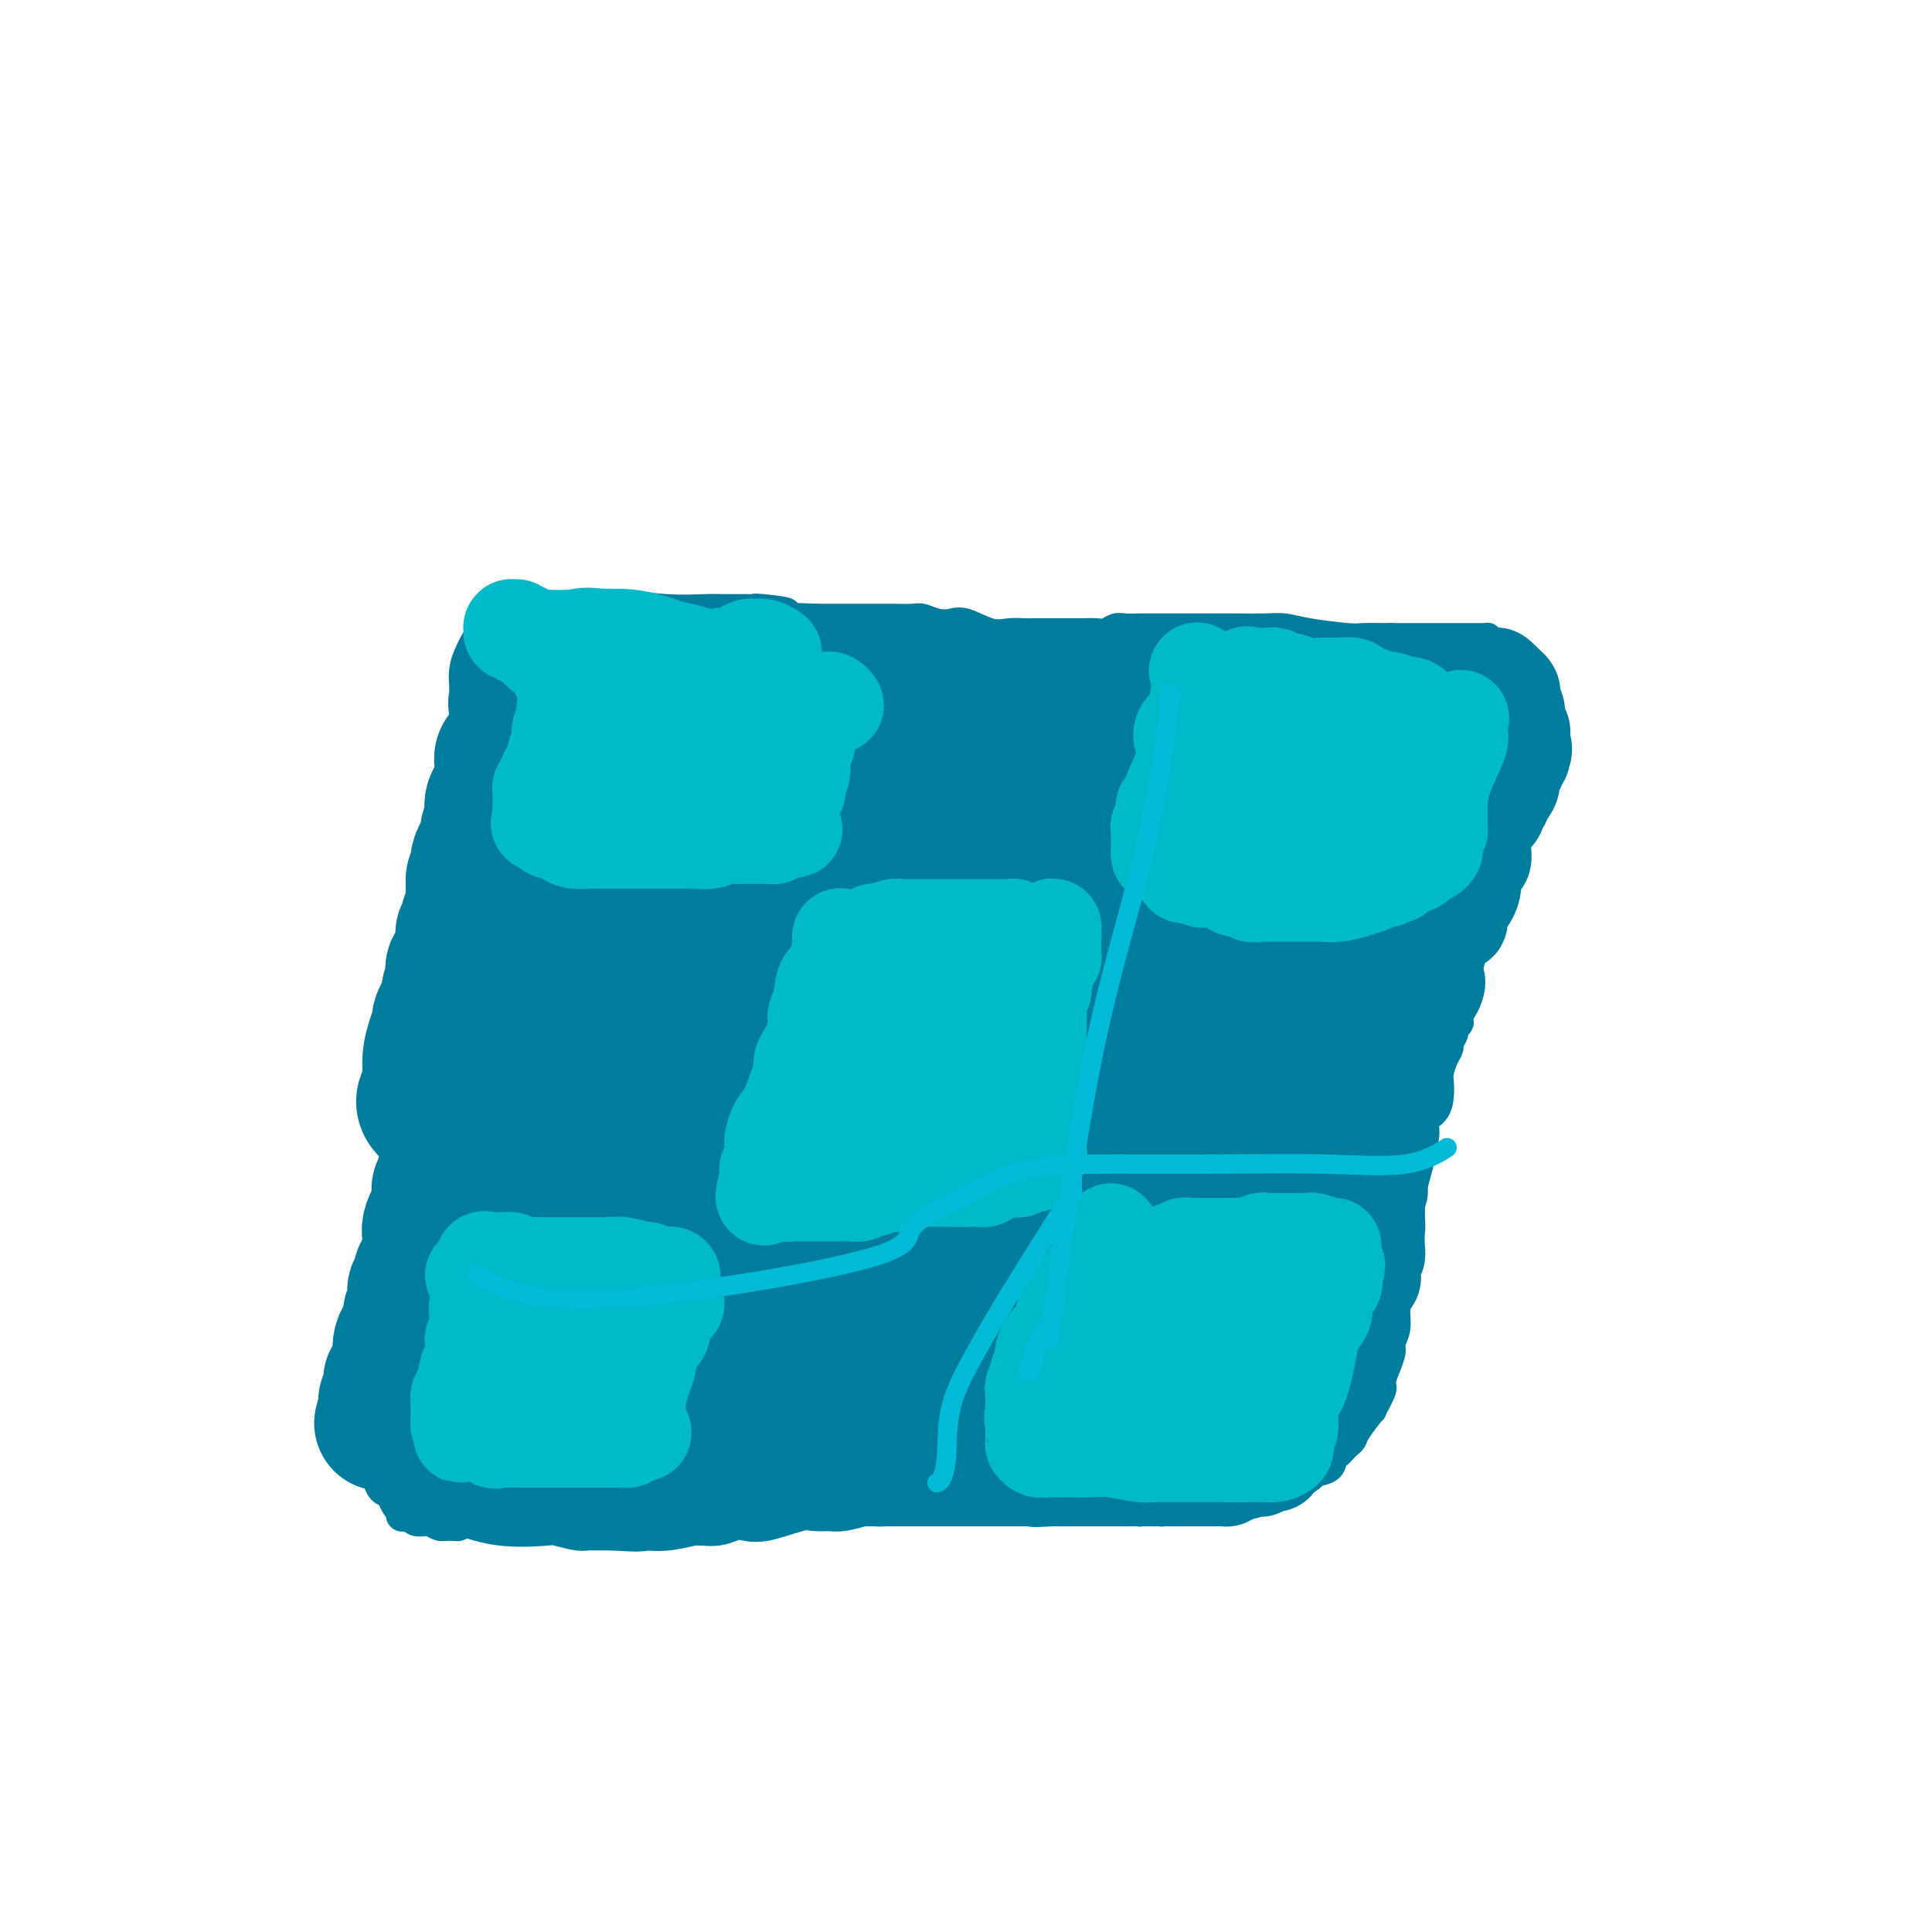 <svg viewBox='0 0 400 400' version='1.1' xmlns='http://www.w3.org/2000/svg' xmlns:xlink='http://www.w3.org/1999/xlink'><g fill='none' stroke='#007C9C' stroke-width='6' stroke-linecap='round' stroke-linejoin='round'><path d='M106,141c0.000,-0.081 0.000,-0.162 0,0c-0.000,0.162 -0.000,0.566 0,1c0.000,0.434 0.001,0.900 0,1c-0.001,0.100 -0.004,-0.164 0,1c0.004,1.164 0.016,3.755 0,5c-0.016,1.245 -0.061,1.145 0,2c0.061,0.855 0.226,2.667 0,4c-0.226,1.333 -0.845,2.189 -1,3c-0.155,0.811 0.155,1.577 0,2c-0.155,0.423 -0.774,0.501 -1,1c-0.226,0.499 -0.061,1.417 0,2c0.061,0.583 0.016,0.831 0,1c-0.016,0.169 -0.004,0.259 0,1c0.004,0.741 -0.002,2.134 0,3c0.002,0.866 0.011,1.206 0,2c-0.011,0.794 -0.040,2.042 0,3c0.040,0.958 0.151,1.627 0,2c-0.151,0.373 -0.562,0.452 -1,1c-0.438,0.548 -0.901,1.566 -1,2c-0.099,0.434 0.167,0.285 0,1c-0.167,0.715 -0.766,2.294 -1,3c-0.234,0.706 -0.101,0.539 0,1c0.101,0.461 0.171,1.549 0,3c-0.171,1.451 -0.582,3.265 -1,4c-0.418,0.735 -0.843,0.390 -1,1c-0.157,0.610 -0.045,2.174 0,3c0.045,0.826 0.022,0.913 0,1'/><path d='M99,195c-1.083,8.849 -0.289,3.970 0,3c0.289,-0.970 0.074,1.969 0,4c-0.074,2.031 -0.006,3.154 0,4c0.006,0.846 -0.051,1.413 0,2c0.051,0.587 0.210,1.193 0,2c-0.210,0.807 -0.788,1.816 -1,3c-0.212,1.184 -0.057,2.544 0,3c0.057,0.456 0.017,0.008 0,0c-0.017,-0.008 -0.012,0.424 0,1c0.012,0.576 0.031,1.294 0,2c-0.031,0.706 -0.114,1.398 0,2c0.114,0.602 0.424,1.115 0,2c-0.424,0.885 -1.580,2.143 -2,3c-0.420,0.857 -0.102,1.312 0,2c0.102,0.688 -0.010,1.607 0,2c0.010,0.393 0.143,0.260 0,1c-0.143,0.740 -0.560,2.354 -1,3c-0.440,0.646 -0.901,0.325 -1,1c-0.099,0.675 0.166,2.346 0,3c-0.166,0.654 -0.761,0.293 -1,1c-0.239,0.707 -0.120,2.483 0,3c0.120,0.517 0.242,-0.227 0,0c-0.242,0.227 -0.850,1.423 -1,2c-0.150,0.577 0.156,0.535 0,1c-0.156,0.465 -0.774,1.437 -1,2c-0.226,0.563 -0.061,0.718 0,1c0.061,0.282 0.016,0.691 0,1c-0.016,0.309 -0.005,0.517 0,1c0.005,0.483 0.002,1.242 0,2'/><path d='M91,252c-1.250,4.627 -0.875,1.696 -1,1c-0.125,-0.696 -0.751,0.844 -1,2c-0.249,1.156 -0.122,1.927 0,2c0.122,0.073 0.240,-0.554 0,0c-0.240,0.554 -0.839,2.288 -1,3c-0.161,0.712 0.114,0.403 0,1c-0.114,0.597 -0.618,2.099 -1,3c-0.382,0.901 -0.641,1.201 -1,2c-0.359,0.799 -0.818,2.098 -1,3c-0.182,0.902 -0.087,1.407 0,2c0.087,0.593 0.166,1.275 0,2c-0.166,0.725 -0.577,1.492 -1,2c-0.423,0.508 -0.857,0.755 -1,1c-0.143,0.245 0.004,0.488 0,1c-0.004,0.512 -0.158,1.293 0,2c0.158,0.707 0.628,1.340 0,2c-0.628,0.660 -2.354,1.346 -3,2c-0.646,0.654 -0.212,1.275 0,2c0.212,0.725 0.201,1.552 0,2c-0.201,0.448 -0.594,0.515 -1,1c-0.406,0.485 -0.826,1.386 -1,2c-0.174,0.614 -0.103,0.940 0,1c0.103,0.060 0.238,-0.145 0,0c-0.238,0.145 -0.848,0.640 -1,1c-0.152,0.360 0.156,0.585 0,1c-0.156,0.415 -0.775,1.021 -1,2c-0.225,0.979 -0.055,2.331 0,3c0.055,0.669 -0.006,0.653 0,1c0.006,0.347 0.079,1.055 0,2c-0.079,0.945 -0.308,2.127 0,3c0.308,0.873 1.154,1.436 2,2'/><path d='M78,306c0.559,2.643 1.456,2.749 2,3c0.544,0.251 0.733,0.645 1,1c0.267,0.355 0.610,0.670 1,1c0.390,0.330 0.826,0.676 1,1c0.174,0.324 0.087,0.626 0,1c-0.087,0.374 -0.174,0.818 0,1c0.174,0.182 0.609,0.100 1,0c0.391,-0.100 0.738,-0.219 1,0c0.262,0.219 0.439,0.776 1,1c0.561,0.224 1.505,0.113 2,0c0.495,-0.113 0.542,-0.230 1,0c0.458,0.230 1.326,0.808 2,1c0.674,0.192 1.155,-0.001 2,0c0.845,0.001 2.053,0.196 2,0c-0.053,-0.196 -1.367,-0.785 -1,-1c0.367,-0.215 2.414,-0.058 4,0c1.586,0.058 2.711,0.017 4,0c1.289,-0.017 2.741,-0.008 5,0c2.259,0.008 5.325,0.016 7,0c1.675,-0.016 1.960,-0.057 2,0c0.040,0.057 -0.166,0.212 0,0c0.166,-0.212 0.704,-0.793 1,-1c0.296,-0.207 0.351,-0.041 1,0c0.649,0.041 1.893,-0.041 3,0c1.107,0.041 2.078,0.207 4,0c1.922,-0.207 4.794,-0.788 7,-1c2.206,-0.212 3.746,-0.057 5,0c1.254,0.057 2.222,0.015 3,0c0.778,-0.015 1.365,-0.004 2,0c0.635,0.004 1.317,0.002 2,0'/><path d='M144,313c8.466,-0.464 4.130,-0.123 3,0c-1.130,0.123 0.945,0.029 2,0c1.055,-0.029 1.091,0.006 2,0c0.909,-0.006 2.692,-0.055 4,0c1.308,0.055 2.141,0.212 3,0c0.859,-0.212 1.743,-0.792 2,-1c0.257,-0.208 -0.112,-0.043 0,0c0.112,0.043 0.706,-0.037 1,0c0.294,0.037 0.290,0.192 1,0c0.710,-0.192 2.136,-0.731 3,-1c0.864,-0.269 1.166,-0.268 3,-1c1.834,-0.732 5.199,-2.196 7,-3c1.801,-0.804 2.039,-0.947 3,-1c0.961,-0.053 2.644,-0.015 4,0c1.356,0.015 2.384,0.006 3,0c0.616,-0.006 0.822,-0.009 2,0c1.178,0.009 3.330,0.030 5,0c1.670,-0.030 2.858,-0.110 5,0c2.142,0.110 5.239,0.410 8,1c2.761,0.590 5.185,1.468 8,2c2.815,0.532 6.021,0.717 9,1c2.979,0.283 5.730,0.664 8,1c2.270,0.336 4.060,0.626 5,1c0.940,0.374 1.029,0.832 1,1c-0.029,0.168 -0.178,0.046 0,0c0.178,-0.046 0.683,-0.015 1,0c0.317,0.015 0.446,0.014 1,0c0.554,-0.014 1.534,-0.042 2,0c0.466,0.042 0.419,0.155 1,0c0.581,-0.155 1.791,-0.577 3,-1'/><path d='M244,312c10.576,0.917 4.017,0.208 2,0c-2.017,-0.208 0.509,0.084 2,0c1.491,-0.084 1.947,-0.544 3,-1c1.053,-0.456 2.704,-0.910 4,-1c1.296,-0.090 2.236,0.182 3,0c0.764,-0.182 1.353,-0.819 2,-1c0.647,-0.181 1.351,0.092 2,0c0.649,-0.092 1.243,-0.550 2,-1c0.757,-0.450 1.677,-0.893 2,-1c0.323,-0.107 0.047,0.122 1,0c0.953,-0.122 3.134,-0.596 4,-1c0.866,-0.404 0.417,-0.738 1,-1c0.583,-0.262 2.197,-0.451 3,-1c0.803,-0.549 0.793,-1.456 1,-2c0.207,-0.544 0.630,-0.723 1,-1c0.370,-0.277 0.685,-0.651 1,-1c0.315,-0.349 0.628,-0.675 1,-1c0.372,-0.325 0.801,-0.651 1,-1c0.199,-0.349 0.168,-0.721 1,-2c0.832,-1.279 2.528,-3.465 3,-4c0.472,-0.535 -0.281,0.581 0,0c0.281,-0.581 1.596,-2.859 2,-4c0.404,-1.141 -0.103,-1.145 0,-2c0.103,-0.855 0.816,-2.563 1,-3c0.184,-0.437 -0.162,0.396 0,0c0.162,-0.396 0.831,-2.020 1,-3c0.169,-0.980 -0.161,-1.314 0,-2c0.161,-0.686 0.813,-1.723 1,-3c0.187,-1.277 -0.089,-2.793 0,-4c0.089,-1.207 0.545,-2.103 1,-3'/><path d='M290,268c0.636,-3.402 0.227,-1.908 0,-2c-0.227,-0.092 -0.271,-1.772 0,-3c0.271,-1.228 0.857,-2.006 1,-3c0.143,-0.994 -0.159,-2.204 0,-3c0.159,-0.796 0.777,-1.177 1,-2c0.223,-0.823 0.050,-2.088 0,-3c-0.050,-0.912 0.024,-1.470 0,-2c-0.024,-0.530 -0.146,-1.030 0,-2c0.146,-0.970 0.559,-2.410 1,-4c0.441,-1.590 0.909,-3.331 1,-4c0.091,-0.669 -0.196,-0.265 0,-1c0.196,-0.735 0.876,-2.610 1,-4c0.124,-1.390 -0.307,-2.297 0,-3c0.307,-0.703 1.353,-1.203 2,-2c0.647,-0.797 0.895,-1.891 1,-3c0.105,-1.109 0.065,-2.232 0,-3c-0.065,-0.768 -0.157,-1.179 0,-2c0.157,-0.821 0.563,-2.051 1,-3c0.437,-0.949 0.905,-1.616 1,-2c0.095,-0.384 -0.185,-0.483 0,-1c0.185,-0.517 0.833,-1.451 1,-2c0.167,-0.549 -0.147,-0.712 0,-1c0.147,-0.288 0.756,-0.701 1,-1c0.244,-0.299 0.122,-0.483 0,-1c-0.122,-0.517 -0.243,-1.368 0,-2c0.243,-0.632 0.850,-1.047 1,-1c0.150,0.047 -0.156,0.554 0,0c0.156,-0.554 0.774,-2.169 1,-3c0.226,-0.831 0.061,-0.878 0,-1c-0.061,-0.122 -0.017,-0.321 0,-1c0.017,-0.679 0.009,-1.840 0,-3'/><path d='M304,200c2.182,-11.148 0.637,-5.018 0,-3c-0.637,2.018 -0.366,-0.077 0,-1c0.366,-0.923 0.828,-0.674 1,-1c0.172,-0.326 0.053,-1.226 0,-2c-0.053,-0.774 -0.039,-1.422 0,-2c0.039,-0.578 0.105,-1.087 0,-2c-0.105,-0.913 -0.379,-2.229 0,-3c0.379,-0.771 1.412,-0.998 2,-2c0.588,-1.002 0.732,-2.778 1,-4c0.268,-1.222 0.659,-1.888 1,-3c0.341,-1.112 0.631,-2.669 1,-4c0.369,-1.331 0.816,-2.438 1,-3c0.184,-0.562 0.106,-0.581 0,-1c-0.106,-0.419 -0.239,-1.240 0,-2c0.239,-0.760 0.849,-1.461 1,-2c0.151,-0.539 -0.156,-0.918 0,-1c0.156,-0.082 0.774,0.132 1,0c0.226,-0.132 0.061,-0.610 0,-1c-0.061,-0.390 -0.016,-0.693 0,-1c0.016,-0.307 0.005,-0.619 0,-1c-0.005,-0.381 -0.004,-0.832 0,-1c0.004,-0.168 0.011,-0.052 0,0c-0.011,0.052 -0.042,0.042 0,0c0.042,-0.042 0.156,-0.114 0,-1c-0.156,-0.886 -0.580,-2.585 -1,-4c-0.420,-1.415 -0.834,-2.547 -1,-4c-0.166,-1.453 -0.083,-3.226 0,-5'/><path d='M311,146c-0.415,-3.117 -0.451,-3.410 -1,-5c-0.549,-1.590 -1.611,-4.479 -2,-6c-0.389,-1.521 -0.105,-1.676 0,-2c0.105,-0.324 0.030,-0.819 0,-1c-0.030,-0.181 -0.014,-0.049 0,0c0.014,0.049 0.027,0.013 -1,0c-1.027,-0.013 -3.095,-0.003 -4,0c-0.905,0.003 -0.649,0.001 -1,0c-0.351,-0.001 -1.310,-0.000 -2,0c-0.690,0.000 -1.113,0.000 -2,0c-0.887,-0.000 -2.239,-0.000 -3,0c-0.761,0.000 -0.932,0.000 -2,0c-1.068,-0.000 -3.034,-0.000 -5,0'/><path d='M288,132c-4.382,-0.012 -5.338,-0.042 -6,0c-0.662,0.042 -1.029,0.155 -3,0c-1.971,-0.155 -5.544,-0.577 -8,-1c-2.456,-0.423 -3.794,-0.845 -5,-1c-1.206,-0.155 -2.280,-0.041 -4,0c-1.720,0.041 -4.086,0.011 -6,0c-1.914,-0.011 -3.376,-0.003 -4,0c-0.624,0.003 -0.411,0.001 -1,0c-0.589,-0.001 -1.982,0.000 -3,0c-1.018,-0.000 -1.662,-0.001 -3,0c-1.338,0.001 -3.370,0.004 -5,0c-1.630,-0.004 -2.858,-0.015 -4,0c-1.142,0.015 -2.197,0.057 -3,0c-0.803,-0.057 -1.354,-0.211 -2,0c-0.646,0.211 -1.386,0.789 -2,1c-0.614,0.211 -1.103,0.057 -2,0c-0.897,-0.057 -2.203,-0.015 -3,0c-0.797,0.015 -1.083,0.003 -2,0c-0.917,-0.003 -2.463,0.001 -4,0c-1.537,-0.001 -3.066,-0.008 -4,0c-0.934,0.008 -1.275,0.030 -2,0c-0.725,-0.030 -1.835,-0.112 -3,0c-1.165,0.112 -2.385,0.419 -4,0c-1.615,-0.419 -3.624,-1.562 -5,-2c-1.376,-0.438 -2.117,-0.170 -3,0c-0.883,0.170 -1.908,0.242 -3,0c-1.092,-0.242 -2.251,-0.797 -3,-1c-0.749,-0.203 -1.087,-0.054 -2,0c-0.913,0.054 -2.400,0.015 -4,0c-1.600,-0.015 -3.314,-0.004 -6,0c-2.686,0.004 -6.343,0.002 -10,0'/><path d='M169,128c-19.780,-0.785 -9.730,-0.746 -7,-1c2.730,-0.254 -1.860,-0.800 -4,-1c-2.140,-0.200 -1.829,-0.054 -2,0c-0.171,0.054 -0.825,0.014 -1,0c-0.175,-0.014 0.130,-0.004 0,0c-0.130,0.004 -0.693,0.002 -1,0c-0.307,-0.002 -0.357,-0.004 -1,0c-0.643,0.004 -1.879,0.015 -3,0c-1.121,-0.015 -2.128,-0.056 -4,0c-1.872,0.056 -4.608,0.210 -8,0c-3.392,-0.210 -7.438,-0.785 -10,-1c-2.562,-0.215 -3.639,-0.071 -4,0c-0.361,0.071 -0.007,0.071 0,0c0.007,-0.071 -0.335,-0.211 -1,0c-0.665,0.211 -1.653,0.774 -2,1c-0.347,0.226 -0.053,0.116 -1,0c-0.947,-0.116 -3.135,-0.238 -4,0c-0.865,0.238 -0.407,0.837 -1,1c-0.593,0.163 -2.237,-0.110 -3,0c-0.763,0.110 -0.647,0.603 -1,1c-0.353,0.397 -1.177,0.699 -2,1'/><path d='M109,129c-2.482,0.630 -1.186,0.207 -1,0c0.186,-0.207 -0.737,-0.196 -1,0c-0.263,0.196 0.136,0.579 0,1c-0.136,0.421 -0.806,0.882 -1,1c-0.194,0.118 0.088,-0.105 0,0c-0.088,0.105 -0.544,0.540 -1,1c-0.456,0.460 -0.910,0.946 -1,1c-0.090,0.054 0.186,-0.322 0,0c-0.186,0.322 -0.833,1.344 -1,2c-0.167,0.656 0.148,0.945 0,1c-0.148,0.055 -0.758,-0.126 -1,0c-0.242,0.126 -0.118,0.559 0,1c0.118,0.441 0.228,0.892 0,1c-0.228,0.108 -0.793,-0.125 -1,0c-0.207,0.125 -0.055,0.610 0,1c0.055,0.390 0.015,0.685 0,1c-0.015,0.315 -0.004,0.649 0,1c0.004,0.351 -0.000,0.720 0,1c0.000,0.280 0.004,0.471 0,1c-0.004,0.529 -0.015,1.395 0,2c0.015,0.605 0.057,0.950 0,1c-0.057,0.050 -0.211,-0.194 0,0c0.211,0.194 0.789,0.825 1,1c0.211,0.175 0.057,-0.107 0,0c-0.057,0.107 -0.015,0.603 0,1c0.015,0.397 0.004,0.694 0,1c-0.004,0.306 -0.001,0.621 0,1c0.001,0.379 0.000,0.823 0,1c-0.000,0.177 -0.000,0.089 0,0'/><path d='M102,151c0.167,2.167 0.083,1.083 0,0'/></g>
<g fill='none' stroke='#007C9C' stroke-width='20' stroke-linecap='round' stroke-linejoin='round'><path d='M301,143c-0.000,0.499 -0.001,0.997 0,1c0.001,0.003 0.003,-0.490 0,0c-0.003,0.490 -0.011,1.962 0,3c0.011,1.038 0.041,1.640 0,2c-0.041,0.360 -0.155,0.477 0,1c0.155,0.523 0.577,1.450 1,2c0.423,0.550 0.846,0.721 1,1c0.154,0.279 0.041,0.666 0,1c-0.041,0.334 -0.008,0.614 0,1c0.008,0.386 -0.009,0.877 0,1c0.009,0.123 0.045,-0.123 0,0c-0.045,0.123 -0.169,0.613 0,1c0.169,0.387 0.631,0.671 0,1c-0.631,0.329 -2.355,0.704 -3,1c-0.645,0.296 -0.211,0.513 0,1c0.211,0.487 0.200,1.245 0,2c-0.200,0.755 -0.589,1.508 -1,2c-0.411,0.492 -0.842,0.723 -1,1c-0.158,0.277 -0.041,0.600 0,1c0.041,0.400 0.007,0.876 0,1c-0.007,0.124 0.012,-0.105 0,0c-0.012,0.105 -0.055,0.544 0,1c0.055,0.456 0.207,0.931 0,1c-0.207,0.069 -0.773,-0.266 -1,0c-0.227,0.266 -0.113,1.133 0,2'/><path d='M297,171c-0.928,2.564 -0.249,1.475 0,1c0.249,-0.475 0.067,-0.336 0,0c-0.067,0.336 -0.018,0.868 0,1c0.018,0.132 0.005,-0.137 0,0c-0.005,0.137 -0.002,0.679 0,1c0.002,0.321 0.003,0.422 0,1c-0.003,0.578 -0.009,1.635 0,2c0.009,0.365 0.031,0.039 0,0c-0.031,-0.039 -0.117,0.209 0,1c0.117,0.791 0.438,2.124 0,3c-0.438,0.876 -1.634,1.294 -2,2c-0.366,0.706 0.098,1.699 0,3c-0.098,1.301 -0.758,2.911 -1,4c-0.242,1.089 -0.068,1.657 0,2c0.068,0.343 0.028,0.460 0,1c-0.028,0.540 -0.045,1.501 0,2c0.045,0.499 0.152,0.536 0,1c-0.152,0.464 -0.561,1.356 -1,2c-0.439,0.644 -0.906,1.040 -1,2c-0.094,0.960 0.186,2.485 0,3c-0.186,0.515 -0.838,0.020 -1,0c-0.162,-0.020 0.167,0.437 0,1c-0.167,0.563 -0.830,1.234 -1,2c-0.170,0.766 0.151,1.628 0,2c-0.151,0.372 -0.776,0.256 -1,1c-0.224,0.744 -0.049,2.349 0,3c0.049,0.651 -0.028,0.350 0,1c0.028,0.650 0.161,2.252 0,3c-0.161,0.748 -0.618,0.642 -1,1c-0.382,0.358 -0.691,1.179 -1,2'/><path d='M287,219c-1.564,7.826 -0.475,3.392 0,2c0.475,-1.392 0.337,0.259 0,1c-0.337,0.741 -0.875,0.573 -1,1c-0.125,0.427 0.161,1.449 0,2c-0.161,0.551 -0.768,0.629 -1,1c-0.232,0.371 -0.090,1.033 0,1c0.090,-0.033 0.126,-0.762 0,0c-0.126,0.762 -0.416,3.016 -1,4c-0.584,0.984 -1.463,0.697 -2,1c-0.537,0.303 -0.732,1.195 -1,2c-0.268,0.805 -0.607,1.521 -1,2c-0.393,0.479 -0.838,0.719 -1,1c-0.162,0.281 -0.041,0.602 0,1c0.041,0.398 0.003,0.874 0,1c-0.003,0.126 0.028,-0.098 0,0c-0.028,0.098 -0.117,0.518 0,1c0.117,0.482 0.439,1.026 0,2c-0.439,0.974 -1.638,2.377 -2,3c-0.362,0.623 0.113,0.467 0,1c-0.113,0.533 -0.815,1.755 -1,2c-0.185,0.245 0.148,-0.487 0,0c-0.148,0.487 -0.775,2.193 -1,3c-0.225,0.807 -0.046,0.714 0,1c0.046,0.286 -0.040,0.952 0,1c0.040,0.048 0.207,-0.520 0,0c-0.207,0.520 -0.787,2.129 -1,3c-0.213,0.871 -0.057,1.004 0,1c0.057,-0.004 0.016,-0.144 0,0c-0.016,0.144 -0.008,0.572 0,1'/><path d='M274,258c-2.011,6.439 -0.539,3.036 0,2c0.539,-1.036 0.145,0.295 0,1c-0.145,0.705 -0.039,0.786 0,1c0.039,0.214 0.013,0.563 0,1c-0.013,0.437 -0.014,0.962 0,1c0.014,0.038 0.041,-0.413 0,-1c-0.041,-0.587 -0.151,-1.311 0,-2c0.151,-0.689 0.562,-1.344 1,-2c0.438,-0.656 0.902,-1.313 1,-2c0.098,-0.687 -0.171,-1.403 0,-2c0.171,-0.597 0.781,-1.074 1,-2c0.219,-0.926 0.047,-2.300 0,-3c-0.047,-0.700 0.029,-0.727 0,-1c-0.029,-0.273 -0.165,-0.791 0,-1c0.165,-0.209 0.631,-0.109 1,0c0.369,0.109 0.643,0.226 1,0c0.357,-0.226 0.798,-0.796 1,-1c0.202,-0.204 0.166,-0.041 0,0c-0.166,0.041 -0.462,-0.039 0,0c0.462,0.039 1.680,0.196 2,0c0.320,-0.196 -0.260,-0.745 0,-1c0.260,-0.255 1.360,-0.216 2,0c0.640,0.216 0.820,0.608 1,1'/><path d='M285,247c1.238,-0.531 0.332,-0.360 0,0c-0.332,0.360 -0.089,0.909 0,1c0.089,0.091 0.025,-0.274 0,0c-0.025,0.274 -0.010,1.188 0,2c0.010,0.812 0.017,1.523 0,3c-0.017,1.477 -0.058,3.722 0,5c0.058,1.278 0.214,1.590 0,2c-0.214,0.410 -0.797,0.919 -1,1c-0.203,0.081 -0.025,-0.265 0,0c0.025,0.265 -0.101,1.140 0,2c0.101,0.860 0.429,1.705 0,2c-0.429,0.295 -1.617,0.040 -2,1c-0.383,0.960 0.037,3.134 0,4c-0.037,0.866 -0.532,0.425 -1,1c-0.468,0.575 -0.909,2.167 -1,3c-0.091,0.833 0.168,0.906 0,1c-0.168,0.094 -0.762,0.210 -1,1c-0.238,0.790 -0.119,2.253 0,3c0.119,0.747 0.238,0.776 0,1c-0.238,0.224 -0.834,0.642 -1,1c-0.166,0.358 0.096,0.654 0,1c-0.096,0.346 -0.551,0.741 -1,1c-0.449,0.259 -0.891,0.382 -1,1c-0.109,0.618 0.115,1.733 0,2c-0.115,0.267 -0.569,-0.313 -1,0c-0.431,0.313 -0.837,1.518 -1,2c-0.163,0.482 -0.081,0.241 0,0'/><path d='M274,288c-1.520,3.676 -0.319,1.365 0,1c0.319,-0.365 -0.245,1.215 -1,2c-0.755,0.785 -1.703,0.774 -2,1c-0.297,0.226 0.056,0.690 0,1c-0.056,0.310 -0.523,0.465 -1,1c-0.477,0.535 -0.965,1.449 -1,2c-0.035,0.551 0.384,0.739 0,1c-0.384,0.261 -1.570,0.596 -2,1c-0.430,0.404 -0.105,0.879 0,1c0.105,0.121 -0.009,-0.112 0,0c0.009,0.112 0.142,0.569 0,1c-0.142,0.431 -0.558,0.838 -1,1c-0.442,0.162 -0.910,0.081 -1,0c-0.090,-0.081 0.196,-0.161 0,0c-0.196,0.161 -0.876,0.564 -1,1c-0.124,0.436 0.309,0.905 0,1c-0.309,0.095 -1.359,-0.185 -2,0c-0.641,0.185 -0.872,0.834 -1,1c-0.128,0.166 -0.154,-0.152 -1,0c-0.846,0.152 -2.513,0.773 -4,1c-1.487,0.227 -2.793,0.061 -4,0c-1.207,-0.061 -2.314,-0.015 -3,0c-0.686,0.015 -0.952,0.000 -1,0c-0.048,-0.000 0.123,0.014 0,0c-0.123,-0.014 -0.538,-0.055 -1,0c-0.462,0.055 -0.971,0.207 -2,0c-1.029,-0.207 -2.580,-0.773 -4,-1c-1.420,-0.227 -2.710,-0.113 -4,0'/><path d='M237,304c-5.275,-0.072 -4.961,-0.751 -6,-1c-1.039,-0.249 -3.429,-0.067 -5,0c-1.571,0.067 -2.323,0.018 -3,0c-0.677,-0.018 -1.277,-0.005 -2,0c-0.723,0.005 -1.567,0.001 -2,0c-0.433,-0.001 -0.455,-0.000 -1,0c-0.545,0.000 -1.613,0.000 -3,0c-1.387,-0.000 -3.092,0.000 -4,0c-0.908,-0.000 -1.018,-0.001 -2,0c-0.982,0.001 -2.837,0.004 -4,0c-1.163,-0.004 -1.635,-0.016 -3,0c-1.365,0.016 -3.623,0.060 -5,0c-1.377,-0.060 -1.873,-0.224 -3,0c-1.127,0.224 -2.885,0.834 -4,1c-1.115,0.166 -1.587,-0.113 -2,0c-0.413,0.113 -0.768,0.619 -2,0c-1.232,-0.619 -3.342,-2.362 -4,-3c-0.658,-0.638 0.136,-0.171 0,0c-0.136,0.171 -1.202,0.046 -2,0c-0.798,-0.046 -1.327,-0.012 -2,0c-0.673,0.012 -1.489,0.003 -2,0c-0.511,-0.003 -0.715,-0.001 -1,0c-0.285,0.001 -0.649,0.000 -1,0c-0.351,-0.000 -0.688,-0.000 -1,0c-0.312,0.000 -0.598,0.000 -2,0c-1.402,-0.000 -3.920,-0.000 -5,0c-1.080,0.000 -0.723,0.000 -1,0c-0.277,-0.000 -1.190,-0.000 -2,0c-0.810,0.000 -1.517,0.000 -2,0c-0.483,-0.000 -0.741,-0.000 -1,0'/><path d='M160,301c-12.329,-0.464 -4.651,-0.125 -2,0c2.651,0.125 0.276,0.037 -1,0c-1.276,-0.037 -1.452,-0.024 -2,0c-0.548,0.024 -1.469,0.059 -2,0c-0.531,-0.059 -0.674,-0.213 -1,0c-0.326,0.213 -0.835,0.793 -1,1c-0.165,0.207 0.015,0.040 0,0c-0.015,-0.040 -0.226,0.046 -1,0c-0.774,-0.046 -2.113,-0.223 -3,0c-0.887,0.223 -1.322,0.847 -2,1c-0.678,0.153 -1.599,-0.165 -2,0c-0.401,0.165 -0.282,0.815 -1,1c-0.718,0.185 -2.271,-0.094 -3,0c-0.729,0.094 -0.633,0.560 -1,1c-0.367,0.440 -1.198,0.854 -2,1c-0.802,0.146 -1.575,0.025 -2,0c-0.425,-0.025 -0.500,0.045 -1,0c-0.500,-0.045 -1.423,-0.204 -2,0c-0.577,0.204 -0.806,0.773 -2,1c-1.194,0.227 -3.353,0.113 -5,0c-1.647,-0.113 -2.781,-0.227 -4,0c-1.219,0.227 -2.522,0.793 -4,1c-1.478,0.207 -3.132,0.056 -5,0c-1.868,-0.056 -3.951,-0.015 -6,0c-2.049,0.015 -4.065,0.004 -5,0c-0.935,-0.004 -0.790,-0.001 -1,0c-0.210,0.001 -0.774,0.000 -1,0c-0.226,-0.000 -0.113,-0.000 0,0'/><path d='M98,308c-9.708,1.083 -2.978,0.290 -1,0c1.978,-0.290 -0.796,-0.078 -2,0c-1.204,0.078 -0.837,0.021 -1,0c-0.163,-0.021 -0.856,-0.006 -1,0c-0.144,0.006 0.262,0.002 0,0c-0.262,-0.002 -1.190,-0.001 -2,0c-0.810,0.001 -1.500,0.001 -2,0c-0.500,-0.001 -0.811,-0.002 -1,0c-0.189,0.002 -0.257,0.008 0,0c0.257,-0.008 0.839,-0.030 1,0c0.161,0.030 -0.101,0.112 1,0c1.101,-0.112 3.563,-0.419 6,0c2.437,0.419 4.848,1.562 8,2c3.152,0.438 7.043,0.170 9,0c1.957,-0.170 1.980,-0.242 3,0c1.020,0.242 3.039,0.797 4,1c0.961,0.203 0.866,0.054 1,0c0.134,-0.054 0.498,-0.015 1,0c0.502,0.015 1.144,0.004 2,0c0.856,-0.004 1.928,-0.002 3,0'/><path d='M127,311c7.090,0.468 5.314,0.140 5,0c-0.314,-0.140 0.832,-0.090 2,0c1.168,0.090 2.357,0.221 4,0c1.643,-0.221 3.740,-0.795 5,-1c1.260,-0.205 1.682,-0.041 2,0c0.318,0.041 0.531,-0.039 1,0c0.469,0.039 1.192,0.199 2,0c0.808,-0.199 1.699,-0.757 3,-1c1.301,-0.243 3.010,-0.170 4,0c0.990,0.170 1.260,0.439 3,0c1.740,-0.439 4.949,-1.586 7,-2c2.051,-0.414 2.944,-0.097 4,0c1.056,0.097 2.277,-0.027 3,0c0.723,0.027 0.950,0.204 2,0c1.050,-0.204 2.923,-0.789 4,-1c1.077,-0.211 1.357,-0.046 2,0c0.643,0.046 1.648,-0.026 2,0c0.352,0.026 0.052,0.150 0,0c-0.052,-0.150 0.143,-0.575 1,-1c0.857,-0.425 2.375,-0.849 3,-1c0.625,-0.151 0.356,-0.030 1,0c0.644,0.030 2.201,-0.031 3,0c0.799,0.031 0.839,0.156 1,0c0.161,-0.156 0.441,-0.592 1,-1c0.559,-0.408 1.395,-0.789 2,-1c0.605,-0.211 0.977,-0.253 2,0c1.023,0.253 2.697,0.800 4,1c1.303,0.200 2.235,0.054 3,0c0.765,-0.054 1.361,-0.015 2,0c0.639,0.015 1.319,0.008 2,0'/><path d='M207,303c12.813,-1.238 4.845,-0.332 2,0c-2.845,0.332 -0.568,0.089 1,0c1.568,-0.089 2.426,-0.024 3,0c0.574,0.024 0.865,0.006 2,0c1.135,-0.006 3.115,-0.002 4,0c0.885,0.002 0.676,0.002 1,0c0.324,-0.002 1.181,-0.004 2,0c0.819,0.004 1.599,0.015 2,0c0.401,-0.015 0.423,-0.057 1,0c0.577,0.057 1.709,0.211 2,0c0.291,-0.211 -0.259,-0.789 0,-1c0.259,-0.211 1.327,-0.057 2,0c0.673,0.057 0.952,0.015 1,0c0.048,-0.015 -0.136,-0.004 0,0c0.136,0.004 0.592,0.001 1,0c0.408,-0.001 0.769,-0.000 1,0c0.231,0.000 0.332,0.000 1,0c0.668,-0.000 1.903,0.000 2,0c0.097,-0.000 -0.946,-0.001 1,0c1.946,0.001 6.880,0.003 10,0c3.120,-0.003 4.427,-0.012 6,0c1.573,0.012 3.411,0.044 4,0c0.589,-0.044 -0.072,-0.166 0,0c0.072,0.166 0.878,0.619 1,1c0.122,0.381 -0.439,0.691 -1,1'/><path d='M256,304c7.623,0.110 2.182,-0.114 0,0c-2.182,0.114 -1.105,0.566 -1,1c0.105,0.434 -0.763,0.848 -1,1c-0.237,0.152 0.158,0.041 0,0c-0.158,-0.041 -0.868,-0.011 -1,0c-0.132,0.011 0.313,0.003 0,0c-0.313,-0.003 -1.383,-0.001 -2,0c-0.617,0.001 -0.781,0.000 -1,0c-0.219,-0.000 -0.491,-0.000 -1,0c-0.509,0.000 -1.253,0.000 -2,0c-0.747,-0.000 -1.495,-0.000 -2,0c-0.505,0.000 -0.766,0.000 -1,0c-0.234,-0.000 -0.442,-0.000 -1,0c-0.558,0.000 -1.466,0.000 -2,0c-0.534,-0.000 -0.696,-0.000 -1,0c-0.304,0.000 -0.752,0.000 -1,0c-0.248,-0.000 -0.295,-0.000 -1,0c-0.705,0.000 -2.066,0.000 -3,0c-0.934,-0.000 -1.440,-0.000 -2,0c-0.560,0.000 -1.172,0.000 -2,0c-0.828,-0.000 -1.870,-0.000 -3,0c-1.130,0.000 -2.347,0.000 -3,0c-0.653,-0.000 -0.743,-0.000 -1,0c-0.257,0.000 -0.682,0.000 -1,0c-0.318,-0.000 -0.528,-0.000 -1,0c-0.472,0.000 -1.204,0.000 -2,0c-0.796,0.000 -1.656,0.000 -2,0c-0.344,0.000 -0.172,0.000 0,0'/><path d='M218,306c-6.266,0.309 -2.931,0.083 -2,0c0.931,-0.083 -0.541,-0.022 -1,0c-0.459,0.022 0.096,0.006 0,0c-0.096,-0.006 -0.842,-0.002 -1,0c-0.158,0.002 0.271,0.000 0,0c-0.271,-0.000 -1.243,-0.000 -2,0c-0.757,0.000 -1.299,0.000 -2,0c-0.701,-0.000 -1.560,-0.000 -2,0c-0.440,0.000 -0.462,0.000 -1,0c-0.538,-0.000 -1.594,-0.000 -2,0c-0.406,0.000 -0.164,0.000 0,0c0.164,-0.000 0.249,-0.000 0,0c-0.249,0.000 -0.834,0.000 -1,0c-0.166,-0.000 0.086,0.000 0,0c-0.086,-0.000 -0.509,-0.000 -1,0c-0.491,0.000 -1.048,0.000 -2,0c-0.952,-0.000 -2.299,-0.000 -4,0c-1.701,0.000 -3.758,0.000 -5,0c-1.242,-0.000 -1.670,-0.000 -3,0c-1.330,0.000 -3.563,0.000 -5,0c-1.437,-0.000 -2.079,-0.000 -3,0c-0.921,0.000 -2.120,0.000 -3,0c-0.880,-0.000 -1.441,-0.001 -2,0c-0.559,0.001 -1.116,0.002 -2,0c-0.884,-0.002 -2.096,-0.008 -3,0c-0.904,0.008 -1.502,0.030 -3,0c-1.498,-0.030 -3.896,-0.111 -5,0c-1.104,0.111 -0.913,0.415 -2,0c-1.087,-0.415 -3.454,-1.547 -5,-2c-1.546,-0.453 -2.273,-0.226 -3,0'/><path d='M153,304c-10.557,-0.309 -4.449,-0.083 -3,0c1.449,0.083 -1.761,0.022 -3,0c-1.239,-0.022 -0.506,-0.006 -1,0c-0.494,0.006 -2.215,0.003 -3,0c-0.785,-0.003 -0.635,-0.007 -1,0c-0.365,0.007 -1.246,0.026 -2,0c-0.754,-0.026 -1.381,-0.098 -2,0c-0.619,0.098 -1.229,0.366 -2,0c-0.771,-0.366 -1.702,-1.366 -3,-2c-1.298,-0.634 -2.963,-0.902 -4,-1c-1.037,-0.098 -1.448,-0.026 -2,0c-0.552,0.026 -1.246,0.007 -2,0c-0.754,-0.007 -1.568,-0.002 -2,0c-0.432,0.002 -0.481,-0.000 -1,0c-0.519,0.000 -1.509,0.002 -2,0c-0.491,-0.002 -0.484,-0.008 -1,0c-0.516,0.008 -1.554,0.029 -2,0c-0.446,-0.029 -0.300,-0.109 -1,0c-0.700,0.109 -2.247,0.406 -4,0c-1.753,-0.406 -3.711,-1.517 -5,-2c-1.289,-0.483 -1.910,-0.340 -3,0c-1.090,0.340 -2.648,0.876 -3,1c-0.352,0.124 0.504,-0.163 0,0c-0.504,0.163 -2.368,0.776 -3,1c-0.632,0.224 -0.031,0.060 0,0c0.031,-0.060 -0.507,-0.016 -1,0c-0.493,0.016 -0.940,0.004 -1,0c-0.060,-0.004 0.269,-0.001 0,0c-0.269,0.001 -1.134,0.001 -2,0'/><path d='M94,301c-2.024,0.307 -0.584,0.075 0,0c0.584,-0.075 0.311,0.008 0,0c-0.311,-0.008 -0.662,-0.107 -1,0c-0.338,0.107 -0.664,0.421 -1,0c-0.336,-0.421 -0.681,-1.577 -1,-2c-0.319,-0.423 -0.610,-0.113 -1,0c-0.390,0.113 -0.879,0.028 -1,0c-0.121,-0.028 0.125,0.002 0,0c-0.125,-0.002 -0.623,-0.036 -1,0c-0.377,0.036 -0.635,0.144 -1,0c-0.365,-0.144 -0.836,-0.538 -1,-1c-0.164,-0.462 -0.019,-0.991 0,-1c0.019,-0.009 -0.087,0.501 0,0c0.087,-0.501 0.366,-2.012 1,-3c0.634,-0.988 1.622,-1.452 2,-2c0.378,-0.548 0.147,-1.179 0,-2c-0.147,-0.821 -0.211,-1.832 0,-2c0.211,-0.168 0.697,0.507 1,0c0.303,-0.507 0.424,-2.194 1,-3c0.576,-0.806 1.607,-0.730 2,-1c0.393,-0.270 0.147,-0.887 0,-1c-0.147,-0.113 -0.194,0.279 0,0c0.194,-0.279 0.629,-1.229 1,-2c0.371,-0.771 0.677,-1.363 1,-2c0.323,-0.637 0.661,-1.318 1,-2'/><path d='M96,277c1.998,-3.566 1.993,-2.482 2,-2c0.007,0.482 0.026,0.362 0,0c-0.026,-0.362 -0.098,-0.965 0,-2c0.098,-1.035 0.366,-2.502 1,-3c0.634,-0.498 1.633,-0.027 2,0c0.367,0.027 0.102,-0.391 0,-1c-0.102,-0.609 -0.042,-1.409 0,-2c0.042,-0.591 0.064,-0.974 0,-1c-0.064,-0.026 -0.214,0.304 0,0c0.214,-0.304 0.794,-1.241 1,-2c0.206,-0.759 0.040,-1.340 0,-2c-0.040,-0.660 0.046,-1.398 0,-2c-0.046,-0.602 -0.222,-1.068 0,-2c0.222,-0.932 0.844,-2.330 1,-3c0.156,-0.670 -0.154,-0.613 0,-1c0.154,-0.387 0.772,-1.217 1,-2c0.228,-0.783 0.065,-1.520 0,-2c-0.065,-0.480 -0.033,-0.705 0,-1c0.033,-0.295 0.065,-0.660 0,-1c-0.065,-0.340 -0.228,-0.654 0,-1c0.228,-0.346 0.846,-0.725 1,-1c0.154,-0.275 -0.156,-0.448 0,-1c0.156,-0.552 0.778,-1.485 1,-2c0.222,-0.515 0.045,-0.614 0,-1c-0.045,-0.386 0.043,-1.059 0,-2c-0.043,-0.941 -0.218,-2.149 0,-3c0.218,-0.851 0.828,-1.344 1,-2c0.172,-0.656 -0.094,-1.473 0,-2c0.094,-0.527 0.547,-0.763 1,-1'/><path d='M108,232c2.127,-7.088 1.446,-2.308 1,-1c-0.446,1.308 -0.655,-0.855 -1,-2c-0.345,-1.145 -0.824,-1.271 -1,-2c-0.176,-0.729 -0.047,-2.060 0,-3c0.047,-0.940 0.012,-1.487 0,-2c-0.012,-0.513 0.000,-0.990 0,-2c-0.000,-1.010 -0.012,-2.553 0,-3c0.012,-0.447 0.049,0.201 0,0c-0.049,-0.201 -0.185,-1.249 0,-2c0.185,-0.751 0.690,-1.203 1,-2c0.310,-0.797 0.426,-1.939 1,-3c0.574,-1.061 1.606,-2.041 2,-3c0.394,-0.959 0.148,-1.896 0,-3c-0.148,-1.104 -0.199,-2.376 0,-3c0.199,-0.624 0.649,-0.600 1,-1c0.351,-0.400 0.602,-1.223 1,-2c0.398,-0.777 0.943,-1.506 1,-2c0.057,-0.494 -0.373,-0.751 0,-2c0.373,-1.249 1.550,-3.490 2,-5c0.450,-1.510 0.173,-2.288 0,-3c-0.173,-0.712 -0.243,-1.356 0,-2c0.243,-0.644 0.800,-1.288 1,-2c0.200,-0.712 0.043,-1.494 0,-2c-0.043,-0.506 0.027,-0.737 0,-1c-0.027,-0.263 -0.151,-0.557 0,-1c0.151,-0.443 0.577,-1.036 1,-2c0.423,-0.964 0.845,-2.298 1,-3c0.155,-0.702 0.044,-0.772 0,-1c-0.044,-0.228 -0.022,-0.614 0,-1'/><path d='M119,171c1.797,-7.537 0.289,-3.381 0,-2c-0.289,1.381 0.640,-0.015 1,-1c0.360,-0.985 0.149,-1.559 0,-2c-0.149,-0.441 -0.236,-0.748 0,-1c0.236,-0.252 0.796,-0.450 1,-1c0.204,-0.550 0.051,-1.453 0,-2c-0.051,-0.547 0.000,-0.738 0,-1c-0.000,-0.262 -0.053,-0.594 0,-1c0.053,-0.406 0.210,-0.886 0,-2c-0.210,-1.114 -0.788,-2.862 -1,-4c-0.212,-1.138 -0.057,-1.667 0,-2c0.057,-0.333 0.015,-0.469 0,-1c-0.015,-0.531 -0.004,-1.456 0,-2c0.004,-0.544 0.001,-0.705 0,-1c-0.001,-0.295 -0.000,-0.723 0,-1c0.000,-0.277 0.000,-0.404 0,-1c-0.000,-0.596 -0.000,-1.661 0,-2c0.000,-0.339 0.001,0.048 0,0c-0.001,-0.048 -0.004,-0.533 0,-1c0.004,-0.467 0.017,-0.917 0,-1c-0.017,-0.083 -0.062,0.202 0,0c0.062,-0.202 0.233,-0.889 0,-1c-0.233,-0.111 -0.870,0.355 -1,0c-0.130,-0.355 0.249,-1.530 0,-2c-0.249,-0.470 -1.124,-0.235 -2,0'/><path d='M117,139c-0.403,-0.243 0.088,0.149 0,0c-0.088,-0.149 -0.756,-0.839 -1,-1c-0.244,-0.161 -0.065,0.208 0,0c0.065,-0.208 0.018,-0.991 0,-1c-0.018,-0.009 -0.005,0.757 0,1c0.005,0.243 0.001,-0.035 0,0c-0.001,0.035 -0.000,0.385 0,1c0.000,0.615 0.000,1.497 0,2c-0.000,0.503 -0.000,0.628 0,1c0.000,0.372 0.001,0.991 0,2c-0.001,1.009 -0.002,2.409 0,3c0.002,0.591 0.007,0.372 0,1c-0.007,0.628 -0.026,2.104 0,3c0.026,0.896 0.098,1.211 0,1c-0.098,-0.211 -0.366,-0.948 0,0c0.366,0.948 1.366,3.580 2,5c0.634,1.420 0.902,1.628 1,2c0.098,0.372 0.026,0.908 0,1c-0.026,0.092 -0.008,-0.259 0,0c0.008,0.259 0.004,1.130 0,2'/><path d='M119,162c0.147,3.993 -0.485,2.476 -1,2c-0.515,-0.476 -0.911,0.088 -1,1c-0.089,0.912 0.131,2.173 0,3c-0.131,0.827 -0.613,1.219 -1,2c-0.387,0.781 -0.678,1.951 -1,3c-0.322,1.049 -0.674,1.978 -1,3c-0.326,1.022 -0.627,2.137 -1,3c-0.373,0.863 -0.818,1.474 -1,2c-0.182,0.526 -0.102,0.968 0,1c0.102,0.032 0.224,-0.346 0,0c-0.224,0.346 -0.796,1.416 -1,2c-0.204,0.584 -0.041,0.680 0,1c0.041,0.320 -0.042,0.863 0,1c0.042,0.137 0.207,-0.131 0,0c-0.207,0.131 -0.788,0.663 -1,1c-0.212,0.337 -0.056,0.481 0,1c0.056,0.519 0.011,1.415 0,2c-0.011,0.585 0.013,0.860 0,1c-0.013,0.140 -0.064,0.144 0,1c0.064,0.856 0.241,2.565 0,3c-0.241,0.435 -0.901,-0.403 -1,0c-0.099,0.403 0.362,2.049 0,3c-0.362,0.951 -1.546,1.209 -2,2c-0.454,0.791 -0.177,2.117 0,3c0.177,0.883 0.254,1.324 0,2c-0.254,0.676 -0.839,1.587 -1,2c-0.161,0.413 0.101,0.327 0,1c-0.101,0.673 -0.566,2.104 -1,3c-0.434,0.896 -0.838,1.256 -1,2c-0.162,0.744 -0.081,1.872 0,3'/><path d='M104,216c-2.774,8.489 -2.207,2.711 -2,1c0.207,-1.711 0.056,0.645 0,2c-0.056,1.355 -0.015,1.708 0,2c0.015,0.292 0.004,0.523 0,1c-0.004,0.477 -0.001,1.200 0,2c0.001,0.800 0.000,1.676 0,2c-0.000,0.324 -0.000,0.094 0,0c0.000,-0.094 0.000,-0.052 0,1c-0.000,1.052 -0.000,3.116 0,4c0.000,0.884 0.000,0.590 0,1c-0.000,0.410 0.000,1.525 0,2c-0.000,0.475 -0.000,0.310 0,1c0.000,0.690 0.000,2.235 0,3c-0.000,0.765 -0.000,0.751 0,1c0.000,0.249 0.001,0.762 0,1c-0.001,0.238 -0.003,0.202 0,1c0.003,0.798 0.012,2.431 0,3c-0.012,0.569 -0.046,0.072 0,0c0.046,-0.072 0.171,0.279 0,2c-0.171,1.721 -0.637,4.812 -1,6c-0.363,1.188 -0.622,0.473 -1,1c-0.378,0.527 -0.875,2.295 -1,3c-0.125,0.705 0.121,0.345 0,1c-0.121,0.655 -0.611,2.323 -1,3c-0.389,0.677 -0.679,0.364 -1,1c-0.321,0.636 -0.674,2.222 -1,3c-0.326,0.778 -0.626,0.748 -1,1c-0.374,0.252 -0.821,0.786 -1,1c-0.179,0.214 -0.089,0.107 0,0'/><path d='M94,266c-1.184,2.512 -0.643,1.793 -1,2c-0.357,0.207 -1.613,1.340 -2,2c-0.387,0.660 0.094,0.845 0,1c-0.094,0.155 -0.765,0.278 -1,0c-0.235,-0.278 -0.034,-0.957 0,-1c0.034,-0.043 -0.097,0.551 0,0c0.097,-0.551 0.424,-2.248 1,-4c0.576,-1.752 1.401,-3.561 2,-5c0.599,-1.439 0.973,-2.508 1,-4c0.027,-1.492 -0.291,-3.406 0,-5c0.291,-1.594 1.192,-2.868 2,-4c0.808,-1.132 1.522,-2.121 2,-4c0.478,-1.879 0.720,-4.649 1,-6c0.280,-1.351 0.597,-1.283 1,-2c0.403,-0.717 0.892,-2.218 1,-3c0.108,-0.782 -0.167,-0.844 0,-2c0.167,-1.156 0.774,-3.408 1,-5c0.226,-1.592 0.070,-2.526 0,-4c-0.070,-1.474 -0.055,-3.489 0,-5c0.055,-1.511 0.149,-2.518 1,-4c0.851,-1.482 2.460,-3.437 3,-5c0.540,-1.563 0.011,-2.732 0,-4c-0.011,-1.268 0.494,-2.634 1,-4'/><path d='M107,200c2.417,-11.142 0.460,-3.998 0,-2c-0.460,1.998 0.578,-1.151 1,-3c0.422,-1.849 0.228,-2.399 1,-4c0.772,-1.601 2.511,-4.253 3,-6c0.489,-1.747 -0.271,-2.589 0,-3c0.271,-0.411 1.575,-0.393 2,-1c0.425,-0.607 -0.027,-1.841 0,-3c0.027,-1.159 0.533,-2.243 1,-3c0.467,-0.757 0.895,-1.186 1,-2c0.105,-0.814 -0.113,-2.013 0,-3c0.113,-0.987 0.556,-1.760 1,-3c0.444,-1.240 0.887,-2.945 1,-4c0.113,-1.055 -0.106,-1.460 0,-2c0.106,-0.540 0.536,-1.216 1,-2c0.464,-0.784 0.961,-1.675 1,-2c0.039,-0.325 -0.382,-0.084 0,-1c0.382,-0.916 1.566,-2.990 2,-4c0.434,-1.010 0.116,-0.957 0,-1c-0.116,-0.043 -0.031,-0.183 0,-1c0.031,-0.817 0.008,-2.313 0,-3c-0.008,-0.687 -0.002,-0.567 0,-1c0.002,-0.433 0.001,-1.421 0,-2c-0.001,-0.579 -0.000,-0.751 0,-1c0.000,-0.249 0.000,-0.575 0,-1c-0.000,-0.425 -0.000,-0.949 0,-1c0.000,-0.051 0.000,0.371 0,0c-0.000,-0.371 -0.000,-1.535 0,-2c0.000,-0.465 0.000,-0.233 0,0'/><path d='M122,139c-0.167,-2.004 -0.584,-0.514 -1,0c-0.416,0.514 -0.829,0.052 -1,0c-0.171,-0.052 -0.098,0.308 0,1c0.098,0.692 0.223,1.718 0,2c-0.223,0.282 -0.792,-0.180 -1,0c-0.208,0.180 -0.054,1.003 0,2c0.054,0.997 0.007,2.167 0,3c-0.007,0.833 0.026,1.327 0,2c-0.026,0.673 -0.111,1.525 0,2c0.111,0.475 0.418,0.574 0,1c-0.418,0.426 -1.562,1.181 -2,2c-0.438,0.819 -0.170,1.703 0,2c0.170,0.297 0.242,0.007 0,0c-0.242,-0.007 -0.798,0.269 -1,0c-0.202,-0.269 -0.050,-1.084 0,-2c0.050,-0.916 -0.001,-1.933 0,-3c0.001,-1.067 0.053,-2.184 0,-3c-0.053,-0.816 -0.210,-1.332 0,-2c0.210,-0.668 0.788,-1.488 1,-2c0.212,-0.512 0.057,-0.715 0,-1c-0.057,-0.285 -0.016,-0.653 0,-1c0.016,-0.347 0.008,-0.674 0,-1'/><path d='M117,141c-0.043,-2.193 -0.152,-1.176 0,-1c0.152,0.176 0.563,-0.489 1,-1c0.437,-0.511 0.900,-0.869 1,-1c0.100,-0.131 -0.161,-0.035 0,0c0.161,0.035 0.746,0.009 1,0c0.254,-0.009 0.177,-0.003 0,0c-0.177,0.003 -0.454,0.001 0,0c0.454,-0.001 1.639,-0.000 2,0c0.361,0.000 -0.101,0.000 0,0c0.101,-0.000 0.767,-0.000 2,0c1.233,0.000 3.035,0.000 4,0c0.965,-0.000 1.094,-0.000 2,0c0.906,0.000 2.588,0.000 4,0c1.412,-0.000 2.556,-0.000 4,0c1.444,0.000 3.190,0.000 4,0c0.810,-0.000 0.683,-0.001 1,0c0.317,0.001 1.077,0.004 2,0c0.923,-0.004 2.009,-0.015 2,0c-0.009,0.015 -1.114,0.057 0,0c1.114,-0.057 4.448,-0.211 6,0c1.552,0.211 1.322,0.789 3,1c1.678,0.211 5.265,0.057 7,0c1.735,-0.057 1.619,-0.015 2,0c0.381,0.015 1.261,0.004 2,0c0.739,-0.004 1.339,-0.001 2,0c0.661,0.001 1.383,0.000 2,0c0.617,-0.000 1.128,-0.000 2,0c0.872,0.000 2.106,0.000 3,0c0.894,-0.000 1.447,-0.000 2,0'/><path d='M178,139c9.776,0.155 4.715,0.041 4,0c-0.715,-0.041 2.914,-0.011 5,0c2.086,0.011 2.629,0.003 4,0c1.371,-0.003 3.572,-0.001 6,0c2.428,0.001 5.084,0.000 7,0c1.916,-0.000 3.093,-0.000 4,0c0.907,0.000 1.544,0.000 2,0c0.456,-0.000 0.730,-0.000 1,0c0.270,0.000 0.535,0.000 1,0c0.465,-0.000 1.128,-0.000 2,0c0.872,0.000 1.952,0.000 3,0c1.048,-0.000 2.063,-0.001 4,0c1.937,0.001 4.797,0.004 7,0c2.203,-0.004 3.749,-0.015 5,0c1.251,0.015 2.205,0.057 4,0c1.795,-0.057 4.430,-0.211 7,0c2.570,0.211 5.074,0.789 7,1c1.926,0.211 3.273,0.057 5,0c1.727,-0.057 3.835,-0.015 6,0c2.165,0.015 4.387,0.004 6,0c1.613,-0.004 2.617,-0.001 4,0c1.383,0.001 3.145,0.001 4,0c0.855,-0.001 0.805,-0.001 1,0c0.195,0.001 0.637,0.004 1,0c0.363,-0.004 0.647,-0.015 1,0c0.353,0.015 0.775,0.056 1,0c0.225,-0.056 0.253,-0.207 1,0c0.747,0.207 2.213,0.774 3,1c0.787,0.226 0.893,0.113 1,0'/><path d='M285,141c17.186,0.249 6.649,-0.130 3,0c-3.649,0.130 -0.412,0.767 1,1c1.412,0.233 0.999,0.062 1,0c0.001,-0.062 0.417,-0.017 1,0c0.583,0.017 1.332,0.004 2,0c0.668,-0.004 1.253,-0.001 2,0c0.747,0.001 1.655,-0.001 3,0c1.345,0.001 3.128,0.004 4,0c0.872,-0.004 0.833,-0.015 1,0c0.167,0.015 0.540,0.055 1,0c0.460,-0.055 1.006,-0.207 1,0c-0.006,0.207 -0.565,0.773 -1,1c-0.435,0.227 -0.746,0.117 -1,0c-0.254,-0.117 -0.449,-0.239 -1,0c-0.551,0.239 -1.457,0.838 -2,1c-0.543,0.162 -0.724,-0.114 -1,0c-0.276,0.114 -0.646,0.619 -1,1c-0.354,0.381 -0.693,0.638 -1,1c-0.307,0.362 -0.583,0.828 -1,1c-0.417,0.172 -0.976,0.049 -1,0c-0.024,-0.049 0.488,-0.025 1,0'/><path d='M296,147c-1.150,0.672 0.476,-0.149 1,-1c0.524,-0.851 -0.053,-1.730 0,-2c0.053,-0.270 0.735,0.071 1,0c0.265,-0.071 0.113,-0.555 0,-1c-0.113,-0.445 -0.185,-0.850 0,-1c0.185,-0.150 0.629,-0.044 1,0c0.371,0.044 0.671,0.026 1,0c0.329,-0.026 0.687,-0.058 1,0c0.313,0.058 0.580,0.208 1,0c0.420,-0.208 0.991,-0.774 1,-1c0.009,-0.226 -0.545,-0.113 0,0c0.545,0.113 2.187,0.225 3,0c0.813,-0.225 0.796,-0.788 1,-1c0.204,-0.212 0.629,-0.072 1,0c0.371,0.072 0.687,0.076 1,0c0.313,-0.076 0.623,-0.231 1,0c0.377,0.231 0.823,0.850 1,1c0.177,0.150 0.086,-0.168 0,0c-0.086,0.168 -0.166,0.823 0,1c0.166,0.177 0.579,-0.125 1,0c0.421,0.125 0.849,0.675 1,1c0.151,0.325 0.025,0.423 0,1c-0.025,0.577 0.049,1.631 0,2c-0.049,0.369 -0.223,0.052 0,0c0.223,-0.052 0.843,0.161 1,1c0.157,0.839 -0.150,2.303 0,3c0.150,0.697 0.757,0.628 1,1c0.243,0.372 0.121,1.186 0,2'/><path d='M315,153c0.933,2.703 0.265,2.962 0,3c-0.265,0.038 -0.128,-0.145 0,0c0.128,0.145 0.245,0.619 0,1c-0.245,0.381 -0.853,0.669 -1,1c-0.147,0.331 0.167,0.704 0,1c-0.167,0.296 -0.814,0.514 -1,1c-0.186,0.486 0.090,1.239 0,2c-0.090,0.761 -0.545,1.531 -1,2c-0.455,0.469 -0.910,0.637 -1,1c-0.090,0.363 0.183,0.922 0,1c-0.183,0.078 -0.823,-0.324 -1,0c-0.177,0.324 0.110,1.375 0,2c-0.110,0.625 -0.617,0.826 -1,1c-0.383,0.174 -0.641,0.322 -1,1c-0.359,0.678 -0.818,1.887 -1,3c-0.182,1.113 -0.087,2.132 0,3c0.087,0.868 0.165,1.586 0,2c-0.165,0.414 -0.574,0.523 -1,1c-0.426,0.477 -0.868,1.323 -1,2c-0.132,0.677 0.045,1.185 0,2c-0.045,0.815 -0.313,1.937 -1,3c-0.687,1.063 -1.792,2.068 -2,3c-0.208,0.932 0.481,1.791 0,2c-0.481,0.209 -2.133,-0.233 -3,0c-0.867,0.233 -0.951,1.140 -1,2c-0.049,0.860 -0.065,1.674 0,2c0.065,0.326 0.210,0.165 0,1c-0.210,0.835 -0.774,2.667 -1,4c-0.226,1.333 -0.113,2.166 0,3'/><path d='M297,203c-2.812,7.929 -0.842,2.752 0,1c0.842,-1.752 0.558,-0.078 0,1c-0.558,1.078 -1.388,1.559 -2,2c-0.612,0.441 -1.004,0.842 -1,1c0.004,0.158 0.405,0.072 0,1c-0.405,0.928 -1.615,2.871 -2,4c-0.385,1.129 0.054,1.444 0,2c-0.054,0.556 -0.603,1.353 -1,2c-0.397,0.647 -0.642,1.143 -1,2c-0.358,0.857 -0.827,2.074 -1,3c-0.173,0.926 -0.049,1.561 0,2c0.049,0.439 0.025,0.683 0,1c-0.025,0.317 -0.049,0.709 0,1c0.049,0.291 0.172,0.482 0,1c-0.172,0.518 -0.639,1.365 -1,2c-0.361,0.635 -0.618,1.060 -1,2c-0.382,0.940 -0.891,2.396 -1,3c-0.109,0.604 0.180,0.356 0,1c-0.180,0.644 -0.829,2.180 -1,3c-0.171,0.820 0.136,0.924 0,2c-0.136,1.076 -0.713,3.123 -1,4c-0.287,0.877 -0.283,0.583 -1,1c-0.717,0.417 -2.156,1.543 -3,3c-0.844,1.457 -1.094,3.245 -1,4c0.094,0.755 0.534,0.479 0,2c-0.534,1.521 -2.040,4.841 -3,6c-0.960,1.159 -1.374,0.158 -2,1c-0.626,0.842 -1.465,3.526 -2,5c-0.535,1.474 -0.768,1.737 -1,2'/><path d='M271,268c-2.832,4.312 -3.412,3.093 -4,3c-0.588,-0.093 -1.185,0.942 -2,2c-0.815,1.058 -1.850,2.140 -3,3c-1.150,0.860 -2.416,1.498 -3,2c-0.584,0.502 -0.487,0.866 -1,1c-0.513,0.134 -1.635,0.036 -2,0c-0.365,-0.036 0.027,-0.011 0,0c-0.027,0.011 -0.472,0.009 -1,0c-0.528,-0.009 -1.140,-0.023 -1,0c0.140,0.023 1.033,0.084 0,-1c-1.033,-1.084 -3.991,-3.313 -5,-5c-1.009,-1.687 -0.070,-2.832 0,-4c0.070,-1.168 -0.730,-2.360 -1,-4c-0.270,-1.640 -0.009,-3.729 0,-5c0.009,-1.271 -0.233,-1.724 0,-3c0.233,-1.276 0.940,-3.376 1,-5c0.060,-1.624 -0.528,-2.773 0,-4c0.528,-1.227 2.173,-2.534 3,-4c0.827,-1.466 0.835,-3.093 1,-5c0.165,-1.907 0.488,-4.096 1,-6c0.512,-1.904 1.212,-3.525 2,-6c0.788,-2.475 1.662,-5.804 2,-8c0.338,-2.196 0.139,-3.258 1,-6c0.861,-2.742 2.780,-7.163 4,-10c1.220,-2.837 1.739,-4.090 3,-7c1.261,-2.910 3.262,-7.476 5,-10c1.738,-2.524 3.211,-3.007 4,-4c0.789,-0.993 0.895,-2.497 1,-4'/><path d='M276,178c3.038,-5.536 2.133,-1.876 2,-1c-0.133,0.876 0.506,-1.033 1,-2c0.494,-0.967 0.844,-0.991 1,-1c0.156,-0.009 0.118,-0.002 0,0c-0.118,0.002 -0.315,0.001 0,0c0.315,-0.001 1.141,-0.001 2,0c0.859,0.001 1.749,0.005 2,0c0.251,-0.005 -0.139,-0.018 0,0c0.139,0.018 0.808,0.067 1,0c0.192,-0.067 -0.091,-0.251 0,0c0.091,0.251 0.557,0.937 1,1c0.443,0.063 0.863,-0.496 1,0c0.137,0.496 -0.010,2.049 0,3c0.010,0.951 0.178,1.301 0,4c-0.178,2.699 -0.702,7.747 -2,11c-1.298,3.253 -3.370,4.713 -5,7c-1.630,2.287 -2.820,5.403 -4,8c-1.180,2.597 -2.352,4.674 -3,7c-0.648,2.326 -0.774,4.899 -1,7c-0.226,2.101 -0.554,3.730 -1,5c-0.446,1.270 -1.010,2.181 -1,3c0.010,0.819 0.593,1.547 0,2c-0.593,0.453 -2.361,0.631 -3,2c-0.639,1.369 -0.149,3.930 0,5c0.149,1.070 -0.042,0.648 0,2c0.042,1.352 0.319,4.480 0,7c-0.319,2.520 -1.234,4.434 -2,6c-0.766,1.566 -1.383,2.783 -2,4'/><path d='M263,258c-1.780,7.672 -1.230,5.350 -1,5c0.230,-0.350 0.142,1.270 0,3c-0.142,1.730 -0.336,3.568 -1,4c-0.664,0.432 -1.799,-0.542 -3,0c-1.201,0.542 -2.469,2.601 -3,4c-0.531,1.399 -0.325,2.139 -1,3c-0.675,0.861 -2.232,1.842 -3,3c-0.768,1.158 -0.745,2.492 -1,3c-0.255,0.508 -0.786,0.189 -1,0c-0.214,-0.189 -0.112,-0.248 0,0c0.112,0.248 0.232,0.801 0,1c-0.232,0.199 -0.818,0.042 -1,0c-0.182,-0.042 0.041,0.030 0,0c-0.041,-0.030 -0.344,-0.162 -1,0c-0.656,0.162 -1.663,0.617 -2,1c-0.337,0.383 -0.003,0.695 0,1c0.003,0.305 -0.324,0.604 -2,1c-1.676,0.396 -4.702,0.891 -7,1c-2.298,0.109 -3.868,-0.167 -5,0c-1.132,0.167 -1.826,0.776 -3,1c-1.174,0.224 -2.827,0.064 -4,0c-1.173,-0.064 -1.867,-0.031 -2,0c-0.133,0.031 0.294,0.060 0,0c-0.294,-0.060 -1.310,-0.208 -2,0c-0.690,0.208 -1.054,0.774 -1,1c0.054,0.226 0.527,0.113 1,0'/><path d='M220,290c-4.750,1.144 -1.626,0.503 0,0c1.626,-0.503 1.755,-0.867 3,-1c1.245,-0.133 3.607,-0.035 5,0c1.393,0.035 1.816,0.006 3,0c1.184,-0.006 3.127,0.013 4,0c0.873,-0.013 0.674,-0.056 1,0c0.326,0.056 1.175,0.211 2,0c0.825,-0.211 1.625,-0.789 2,-1c0.375,-0.211 0.323,-0.057 1,0c0.677,0.057 2.082,0.015 3,0c0.918,-0.015 1.350,-0.004 2,0c0.650,0.004 1.519,0.001 2,0c0.481,-0.001 0.574,-0.000 1,0c0.426,0.000 1.186,0.000 2,0c0.814,-0.000 1.681,-0.000 2,0c0.319,0.000 0.091,0.000 0,0c-0.091,-0.000 -0.046,-0.000 0,0'/></g>
<g fill='none' stroke='#007C9C' stroke-width='28' stroke-linecap='round' stroke-linejoin='round'><path d='M276,159c0.000,0.026 0.000,0.053 0,0c0.000,-0.053 0.000,-0.185 0,0c0.000,0.185 0.000,0.689 0,1c0.000,0.311 0.000,0.430 0,1c0.000,0.570 0.000,1.591 0,2c0.000,0.409 0.000,0.204 0,0'/><path d='M276,166c-0.037,-0.113 -0.074,-0.227 0,0c0.074,0.227 0.259,0.794 0,1c-0.259,0.206 -0.963,0.051 -2,0c-1.037,-0.051 -2.408,0.004 -3,0c-0.592,-0.004 -0.406,-0.065 -2,0c-1.594,0.065 -4.967,0.255 -7,0c-2.033,-0.255 -2.724,-0.956 -3,-1c-0.276,-0.044 -0.137,0.569 -1,0c-0.863,-0.569 -2.729,-2.320 -4,-3c-1.271,-0.680 -1.948,-0.291 -3,0c-1.052,0.291 -2.479,0.482 -3,0c-0.521,-0.482 -0.134,-1.636 0,-2c0.134,-0.364 0.017,0.062 0,0c-0.017,-0.062 0.066,-0.613 0,-1c-0.066,-0.387 -0.282,-0.612 0,-1c0.282,-0.388 1.061,-0.941 2,-1c0.939,-0.059 2.039,0.377 5,0c2.961,-0.377 7.783,-1.565 11,-2c3.217,-0.435 4.828,-0.117 8,0c3.172,0.117 7.906,0.033 11,0c3.094,-0.033 4.547,-0.017 6,0'/><path d='M291,156c7.527,-0.619 4.843,-0.166 4,0c-0.843,0.166 0.154,0.044 0,0c-0.154,-0.044 -1.459,-0.012 -3,0c-1.541,0.012 -3.317,0.003 -5,0c-1.683,-0.003 -3.273,-0.001 -5,0c-1.727,0.001 -3.590,0.000 -6,0c-2.410,-0.000 -5.366,-0.000 -8,0c-2.634,0.000 -4.946,-0.000 -7,0c-2.054,0.000 -3.852,0.000 -5,0c-1.148,-0.000 -1.648,-0.001 -3,0c-1.352,0.001 -3.557,0.002 -5,0c-1.443,-0.002 -2.123,-0.007 -3,0c-0.877,0.007 -1.950,0.026 -4,0c-2.050,-0.026 -5.076,-0.098 -8,0c-2.924,0.098 -5.744,0.366 -9,0c-3.256,-0.366 -6.947,-1.366 -10,-2c-3.053,-0.634 -5.469,-0.902 -8,-1c-2.531,-0.098 -5.179,-0.026 -7,0c-1.821,0.026 -2.817,0.007 -5,0c-2.183,-0.007 -5.554,-0.002 -8,0c-2.446,0.002 -3.966,0.001 -5,0c-1.034,-0.001 -1.581,-0.000 -2,0c-0.419,0.000 -0.709,0.000 -1,0'/><path d='M178,153c-18.369,-0.417 -5.790,0.039 -1,0c4.790,-0.039 1.792,-0.575 -1,0c-2.792,0.575 -5.377,2.259 -7,3c-1.623,0.741 -2.285,0.538 -4,1c-1.715,0.462 -4.484,1.588 -7,2c-2.516,0.412 -4.778,0.110 -7,0c-2.222,-0.110 -4.402,-0.030 -6,0c-1.598,0.030 -2.612,0.008 -3,0c-0.388,-0.008 -0.149,-0.002 0,0c0.149,0.002 0.210,-0.000 0,0c-0.210,0.000 -0.690,0.003 -1,0c-0.310,-0.003 -0.451,-0.011 -1,0c-0.549,0.011 -1.507,0.041 -2,0c-0.493,-0.041 -0.522,-0.154 -1,0c-0.478,0.154 -1.403,0.576 -2,1c-0.597,0.424 -0.864,0.849 -1,1c-0.136,0.151 -0.141,0.029 0,0c0.141,-0.029 0.426,0.035 0,0c-0.426,-0.035 -1.564,-0.168 -2,0c-0.436,0.168 -0.168,0.638 0,1c0.168,0.362 0.238,0.615 0,1c-0.238,0.385 -0.785,0.903 -1,1c-0.215,0.097 -0.099,-0.226 0,0c0.099,0.226 0.181,1.002 0,2c-0.181,0.998 -0.626,2.218 -1,3c-0.374,0.782 -0.678,1.127 -1,3c-0.322,1.873 -0.664,5.273 -1,7c-0.336,1.727 -0.668,1.779 -1,2c-0.332,0.221 -0.666,0.610 -1,1'/><path d='M126,182c-0.924,3.700 -0.233,2.450 0,2c0.233,-0.450 0.010,-0.099 0,1c-0.010,1.099 0.193,2.946 0,4c-0.193,1.054 -0.783,1.317 -1,2c-0.217,0.683 -0.062,1.788 0,3c0.062,1.212 0.030,2.533 0,4c-0.030,1.467 -0.060,3.082 0,4c0.060,0.918 0.210,1.140 0,2c-0.210,0.860 -0.778,2.359 -1,3c-0.222,0.641 -0.096,0.426 0,1c0.096,0.574 0.162,1.937 0,3c-0.162,1.063 -0.552,1.824 -1,3c-0.448,1.176 -0.954,2.765 -1,4c-0.046,1.235 0.368,2.116 0,3c-0.368,0.884 -1.520,1.772 -2,3c-0.480,1.228 -0.290,2.795 0,4c0.290,1.205 0.681,2.048 0,4c-0.681,1.952 -2.434,5.013 -3,7c-0.566,1.987 0.055,2.901 0,4c-0.055,1.099 -0.785,2.383 -1,3c-0.215,0.617 0.086,0.569 0,1c-0.086,0.431 -0.560,1.343 -1,2c-0.440,0.657 -0.847,1.060 -1,2c-0.153,0.940 -0.052,2.419 0,4c0.052,1.581 0.055,3.266 0,4c-0.055,0.734 -0.169,0.516 0,1c0.169,0.484 0.623,1.669 0,2c-0.623,0.331 -2.321,-0.191 -3,0c-0.679,0.191 -0.340,1.096 0,2'/><path d='M111,264c-2.011,8.371 -0.539,2.799 0,1c0.539,-1.799 0.144,0.175 0,1c-0.144,0.825 -0.039,0.501 0,1c0.039,0.499 0.010,1.821 0,3c-0.010,1.179 -0.003,2.216 0,3c0.003,0.784 0.001,1.314 0,2c-0.001,0.686 -0.001,1.527 0,2c0.001,0.473 0.004,0.578 0,1c-0.004,0.422 -0.016,1.160 0,2c0.016,0.840 0.060,1.780 0,2c-0.060,0.220 -0.223,-0.281 0,0c0.223,0.281 0.833,1.344 1,2c0.167,0.656 -0.109,0.907 0,1c0.109,0.093 0.605,0.029 1,0c0.395,-0.029 0.691,-0.023 1,0c0.309,0.023 0.633,0.062 1,0c0.367,-0.062 0.777,-0.225 1,0c0.223,0.225 0.260,0.838 1,1c0.740,0.162 2.184,-0.129 3,0c0.816,0.129 1.004,0.677 2,1c0.996,0.323 2.798,0.422 4,1c1.202,0.578 1.802,1.633 3,2c1.198,0.367 2.992,0.044 5,0c2.008,-0.044 4.230,0.192 6,0c1.770,-0.192 3.087,-0.811 4,-1c0.913,-0.189 1.420,0.052 2,0c0.580,-0.052 1.233,-0.399 2,-1c0.767,-0.601 1.648,-1.458 3,-2c1.352,-0.542 3.176,-0.771 5,-1'/><path d='M156,285c5.289,-1.160 5.011,-1.558 7,-2c1.989,-0.442 6.244,-0.926 9,-1c2.756,-0.074 4.014,0.264 6,0c1.986,-0.264 4.702,-1.128 7,-2c2.298,-0.872 4.178,-1.752 6,-2c1.822,-0.248 3.586,0.137 5,0c1.414,-0.137 2.477,-0.796 4,-1c1.523,-0.204 3.506,0.049 5,0c1.494,-0.049 2.500,-0.398 4,-1c1.500,-0.602 3.495,-1.455 5,-2c1.505,-0.545 2.520,-0.780 4,-1c1.480,-0.220 3.425,-0.426 5,-1c1.575,-0.574 2.779,-1.518 4,-2c1.221,-0.482 2.459,-0.504 3,-1c0.541,-0.496 0.386,-1.466 1,-2c0.614,-0.534 1.996,-0.632 3,-1c1.004,-0.368 1.628,-1.006 2,-2c0.372,-0.994 0.490,-2.344 1,-3c0.510,-0.656 1.412,-0.617 2,-1c0.588,-0.383 0.863,-1.189 2,-3c1.137,-1.811 3.134,-4.626 4,-6c0.866,-1.374 0.599,-1.305 1,-2c0.401,-0.695 1.470,-2.152 3,-5c1.530,-2.848 3.519,-7.087 5,-10c1.481,-2.913 2.452,-4.499 3,-6c0.548,-1.501 0.673,-2.918 1,-5c0.327,-2.082 0.857,-4.830 1,-6c0.143,-1.170 -0.102,-0.763 0,-1c0.102,-0.237 0.551,-1.119 1,-2'/><path d='M260,214c1.868,-4.986 1.036,-2.451 1,-2c-0.036,0.451 0.722,-1.180 1,-2c0.278,-0.820 0.074,-0.828 0,-1c-0.074,-0.172 -0.020,-0.509 0,-1c0.020,-0.491 0.006,-1.138 0,-2c-0.006,-0.862 -0.004,-1.939 0,-3c0.004,-1.061 0.009,-2.106 0,-3c-0.009,-0.894 -0.034,-1.637 0,-2c0.034,-0.363 0.125,-0.347 0,-1c-0.125,-0.653 -0.466,-1.975 -1,-3c-0.534,-1.025 -1.260,-1.753 -2,-3c-0.740,-1.247 -1.495,-3.014 -3,-4c-1.505,-0.986 -3.761,-1.193 -5,-2c-1.239,-0.807 -1.460,-2.216 -2,-3c-0.540,-0.784 -1.400,-0.944 -2,-1c-0.600,-0.056 -0.939,-0.009 -1,0c-0.061,0.009 0.156,-0.019 0,0c-0.156,0.019 -0.685,0.084 -1,0c-0.315,-0.084 -0.417,-0.317 -2,-1c-1.583,-0.683 -4.648,-1.814 -7,-3c-2.352,-1.186 -3.991,-2.426 -6,-3c-2.009,-0.574 -4.388,-0.482 -6,-1c-1.612,-0.518 -2.458,-1.645 -4,-2c-1.542,-0.355 -3.781,0.062 -5,0c-1.219,-0.062 -1.420,-0.604 -2,-1c-0.580,-0.396 -1.541,-0.645 -3,-1c-1.459,-0.355 -3.417,-0.816 -5,-1c-1.583,-0.184 -2.792,-0.092 -4,0'/><path d='M201,168c-5.072,-0.917 -3.253,-0.208 -4,0c-0.747,0.208 -4.060,-0.085 -6,0c-1.940,0.085 -2.508,0.547 -4,1c-1.492,0.453 -3.907,0.898 -5,1c-1.093,0.102 -0.863,-0.138 -1,0c-0.137,0.138 -0.640,0.654 -1,1c-0.360,0.346 -0.578,0.523 -1,1c-0.422,0.477 -1.047,1.255 -1,2c0.047,0.745 0.766,1.458 0,2c-0.766,0.542 -3.017,0.912 -4,2c-0.983,1.088 -0.696,2.893 -1,4c-0.304,1.107 -1.197,1.517 -2,2c-0.803,0.483 -1.516,1.039 -2,2c-0.484,0.961 -0.740,2.325 -1,3c-0.260,0.675 -0.524,0.659 -1,1c-0.476,0.341 -1.163,1.037 -2,2c-0.837,0.963 -1.826,2.191 -2,3c-0.174,0.809 0.465,1.197 0,2c-0.465,0.803 -2.033,2.021 -3,3c-0.967,0.979 -1.331,1.718 -2,3c-0.669,1.282 -1.643,3.107 -2,4c-0.357,0.893 -0.096,0.855 0,0c0.096,-0.855 0.026,-2.528 0,-4c-0.026,-1.472 -0.007,-2.742 0,-5c0.007,-2.258 0.002,-5.502 0,-8c-0.002,-2.498 -0.001,-4.249 0,-6'/><path d='M156,184c0.166,-4.778 0.580,-5.225 1,-6c0.420,-0.775 0.845,-1.880 1,-3c0.155,-1.120 0.042,-2.255 0,-3c-0.042,-0.745 -0.011,-1.098 0,-2c0.011,-0.902 0.003,-2.351 0,-3c-0.003,-0.649 0.001,-0.497 0,-1c-0.001,-0.503 -0.005,-1.661 0,-2c0.005,-0.339 0.018,0.142 0,0c-0.018,-0.142 -0.068,-0.905 0,-1c0.068,-0.095 0.254,0.478 0,0c-0.254,-0.478 -0.949,-2.008 -2,-3c-1.051,-0.992 -2.457,-1.447 -3,-2c-0.543,-0.553 -0.224,-1.206 -1,-2c-0.776,-0.794 -2.647,-1.729 -4,-2c-1.353,-0.271 -2.188,0.123 -3,0c-0.812,-0.123 -1.599,-0.763 -3,-1c-1.401,-0.237 -3.415,-0.070 -5,0c-1.585,0.070 -2.743,0.044 -4,0c-1.257,-0.044 -2.615,-0.104 -4,0c-1.385,0.104 -2.796,0.374 -5,0c-2.204,-0.374 -5.201,-1.393 -7,-2c-1.799,-0.607 -2.399,-0.804 -3,-1'/><path d='M114,150c-5.820,-0.796 -3.371,-0.787 -3,-1c0.371,-0.213 -1.337,-0.650 -2,-1c-0.663,-0.350 -0.283,-0.614 0,-1c0.283,-0.386 0.468,-0.896 0,-1c-0.468,-0.104 -1.590,0.197 -2,0c-0.410,-0.197 -0.110,-0.893 0,-1c0.110,-0.107 0.029,0.375 0,0c-0.029,-0.375 -0.008,-1.607 0,-2c0.008,-0.393 0.002,0.052 0,0c-0.002,-0.052 -0.002,-0.600 0,-1c0.002,-0.400 0.004,-0.650 0,-1c-0.004,-0.350 -0.013,-0.798 0,-1c0.013,-0.202 0.050,-0.157 0,0c-0.050,0.157 -0.185,0.427 0,0c0.185,-0.427 0.690,-1.551 1,-2c0.310,-0.449 0.426,-0.223 1,0c0.574,0.223 1.608,0.444 2,1c0.392,0.556 0.144,1.448 0,2c-0.144,0.552 -0.182,0.765 0,2c0.182,1.235 0.584,3.491 1,5c0.416,1.509 0.846,2.271 1,3c0.154,0.729 0.033,1.425 0,2c-0.033,0.575 0.022,1.031 0,1c-0.022,-0.031 -0.121,-0.547 0,0c0.121,0.547 0.463,2.156 1,3c0.537,0.844 1.268,0.922 2,1'/><path d='M116,158c1.238,3.430 0.332,2.004 0,2c-0.332,-0.004 -0.089,1.413 0,2c0.089,0.587 0.024,0.345 0,1c-0.024,0.655 -0.006,2.208 0,3c0.006,0.792 0.002,0.824 0,1c-0.002,0.176 0.000,0.498 0,1c-0.000,0.502 -0.003,1.186 0,2c0.003,0.814 0.011,1.759 0,2c-0.011,0.241 -0.040,-0.223 0,0c0.040,0.223 0.151,1.131 0,2c-0.151,0.869 -0.562,1.698 -1,2c-0.438,0.302 -0.902,0.075 -1,0c-0.098,-0.075 0.170,-0.000 0,0c-0.170,0.000 -0.778,-0.075 -1,0c-0.222,0.075 -0.057,0.300 0,0c0.057,-0.300 0.008,-1.125 0,-2c-0.008,-0.875 0.026,-1.801 0,-3c-0.026,-1.199 -0.112,-2.671 0,-4c0.112,-1.329 0.423,-2.515 0,-4c-0.423,-1.485 -1.578,-3.271 -2,-5c-0.422,-1.729 -0.109,-3.403 0,-4c0.109,-0.597 0.015,-0.119 0,0c-0.015,0.119 0.048,-0.123 0,-1c-0.048,-0.877 -0.209,-2.390 0,-3c0.209,-0.610 0.787,-0.318 1,-1c0.213,-0.682 0.061,-2.338 0,-3c-0.061,-0.662 -0.030,-0.331 0,0'/><path d='M112,146c-0.310,-4.858 -0.087,-2.004 0,-1c0.087,1.004 0.036,0.158 0,0c-0.036,-0.158 -0.056,0.372 0,1c0.056,0.628 0.190,1.354 0,2c-0.190,0.646 -0.702,1.213 -1,2c-0.298,0.787 -0.381,1.793 0,3c0.381,1.207 1.227,2.614 0,3c-1.227,0.386 -4.525,-0.248 -6,0c-1.475,0.248 -1.125,1.378 -1,2c0.125,0.622 0.026,0.736 0,1c-0.026,0.264 0.022,0.678 0,1c-0.022,0.322 -0.115,0.551 0,1c0.115,0.449 0.438,1.117 0,2c-0.438,0.883 -1.637,1.980 -2,3c-0.363,1.020 0.109,1.964 0,3c-0.109,1.036 -0.800,2.164 -1,3c-0.200,0.836 0.091,1.379 0,2c-0.091,0.621 -0.563,1.321 -1,2c-0.437,0.679 -0.839,1.337 -1,2c-0.161,0.663 -0.080,1.332 0,2'/><path d='M99,180c-1.154,4.116 -1.040,2.406 -1,2c0.040,-0.406 0.007,0.493 0,1c-0.007,0.507 0.013,0.621 0,1c-0.013,0.379 -0.060,1.023 0,2c0.060,0.977 0.226,2.286 0,3c-0.226,0.714 -0.843,0.832 -1,1c-0.157,0.168 0.147,0.387 0,1c-0.147,0.613 -0.743,1.620 -1,2c-0.257,0.380 -0.173,0.133 0,1c0.173,0.867 0.435,2.847 0,4c-0.435,1.153 -1.566,1.478 -2,2c-0.434,0.522 -0.172,1.242 0,2c0.172,0.758 0.252,1.555 0,2c-0.252,0.445 -0.837,0.538 -1,1c-0.163,0.462 0.097,1.294 0,2c-0.097,0.706 -0.552,1.286 -1,2c-0.448,0.714 -0.888,1.562 -1,2c-0.112,0.438 0.105,0.465 0,1c-0.105,0.535 -0.531,1.579 -1,3c-0.469,1.421 -0.981,3.219 -1,5c-0.019,1.781 0.453,3.546 0,5c-0.453,1.454 -1.833,2.596 -1,4c0.833,1.404 3.880,3.069 5,4c1.120,0.931 0.314,1.128 0,2c-0.314,0.872 -0.136,2.419 0,3c0.136,0.581 0.229,0.195 0,1c-0.229,0.805 -0.780,2.801 -1,4c-0.220,1.199 -0.110,1.599 0,2'/><path d='M92,245c-0.378,2.008 -0.823,1.027 -1,1c-0.177,-0.027 -0.086,0.898 0,2c0.086,1.102 0.167,2.381 0,3c-0.167,0.619 -0.583,0.578 -1,1c-0.417,0.422 -0.834,1.307 -1,2c-0.166,0.693 -0.082,1.192 0,2c0.082,0.808 0.162,1.923 0,3c-0.162,1.077 -0.565,2.115 -1,3c-0.435,0.885 -0.901,1.617 -1,2c-0.099,0.383 0.169,0.419 0,1c-0.169,0.581 -0.776,1.709 -1,2c-0.224,0.291 -0.064,-0.255 0,0c0.064,0.255 0.031,1.311 0,2c-0.031,0.689 -0.062,1.011 0,1c0.062,-0.011 0.215,-0.355 0,0c-0.215,0.355 -0.797,1.410 -1,2c-0.203,0.590 -0.025,0.717 0,1c0.025,0.283 -0.101,0.723 0,1c0.101,0.277 0.430,0.390 0,1c-0.430,0.610 -1.618,1.716 -2,3c-0.382,1.284 0.042,2.747 0,4c-0.042,1.253 -0.551,2.298 -1,3c-0.449,0.702 -0.838,1.063 -1,1c-0.162,-0.063 -0.096,-0.550 0,0c0.096,0.550 0.222,2.137 0,3c-0.222,0.863 -0.790,1.002 -1,1c-0.210,-0.002 -0.060,-0.143 0,0c0.060,0.143 0.030,0.572 0,1'/><path d='M80,291c-1.861,7.129 -0.512,1.951 0,0c0.512,-1.951 0.188,-0.677 0,0c-0.188,0.677 -0.239,0.755 0,1c0.239,0.245 0.768,0.657 1,1c0.232,0.343 0.165,0.618 1,1c0.835,0.382 2.570,0.872 3,1c0.430,0.128 -0.446,-0.107 0,0c0.446,0.107 2.212,0.554 3,1c0.788,0.446 0.596,0.890 1,1c0.404,0.110 1.404,-0.114 2,0c0.596,0.114 0.789,0.567 2,1c1.211,0.433 3.440,0.845 5,1c1.560,0.155 2.450,0.052 4,0c1.550,-0.052 3.759,-0.053 5,0c1.241,0.053 1.513,0.158 2,0c0.487,-0.158 1.188,-0.581 3,-1c1.812,-0.419 4.733,-0.835 8,-2c3.267,-1.165 6.879,-3.080 9,-4c2.121,-0.920 2.750,-0.845 5,-1c2.250,-0.155 6.119,-0.541 8,-1c1.881,-0.459 1.772,-0.990 5,-2c3.228,-1.010 9.793,-2.497 14,-3c4.207,-0.503 6.056,-0.020 8,0c1.944,0.020 3.984,-0.423 6,-1c2.016,-0.577 4.008,-1.289 6,-2'/><path d='M181,282c12.517,-2.655 6.811,-0.791 5,0c-1.811,0.791 0.274,0.510 2,0c1.726,-0.510 3.093,-1.250 4,-2c0.907,-0.750 1.354,-1.511 2,-2c0.646,-0.489 1.490,-0.705 3,-1c1.510,-0.295 3.686,-0.667 5,-1c1.314,-0.333 1.765,-0.626 3,-1c1.235,-0.374 3.255,-0.828 4,-1c0.745,-0.172 0.216,-0.062 0,0c-0.216,0.062 -0.117,0.077 0,0c0.117,-0.077 0.254,-0.247 0,0c-0.254,0.247 -0.899,0.910 -1,1c-0.101,0.090 0.344,-0.393 -1,0c-1.344,0.393 -4.476,1.660 -7,2c-2.524,0.340 -4.442,-0.249 -6,0c-1.558,0.249 -2.758,1.336 -5,2c-2.242,0.664 -5.527,0.904 -8,1c-2.473,0.096 -4.133,0.047 -6,0c-1.867,-0.047 -3.940,-0.091 -5,0c-1.060,0.091 -1.107,0.318 -1,0c0.107,-0.318 0.368,-1.179 0,-2c-0.368,-0.821 -1.367,-1.602 -2,-3c-0.633,-1.398 -0.901,-3.415 -2,-6c-1.099,-2.585 -3.028,-5.739 -4,-9c-0.972,-3.261 -0.986,-6.631 -1,-10'/><path d='M160,250c-1.550,-6.511 -0.425,-7.790 0,-13c0.425,-5.210 0.150,-14.351 1,-21c0.850,-6.649 2.824,-10.806 4,-15c1.176,-4.194 1.555,-8.426 3,-12c1.445,-3.574 3.956,-6.489 6,-9c2.044,-2.511 3.622,-4.617 5,-6c1.378,-1.383 2.555,-2.044 3,-2c0.445,0.044 0.156,0.792 0,1c-0.156,0.208 -0.180,-0.124 0,1c0.180,1.124 0.564,3.704 0,7c-0.564,3.296 -2.075,7.307 -3,11c-0.925,3.693 -1.264,7.069 -3,13c-1.736,5.931 -4.869,14.416 -7,20c-2.131,5.584 -3.260,8.268 -5,11c-1.740,2.732 -4.092,5.512 -6,8c-1.908,2.488 -3.373,4.682 -5,7c-1.627,2.318 -3.415,4.758 -5,6c-1.585,1.242 -2.966,1.286 -4,2c-1.034,0.714 -1.720,2.098 -3,0c-1.280,-2.098 -3.153,-7.679 -4,-12c-0.847,-4.321 -0.667,-7.382 -1,-11c-0.333,-3.618 -1.179,-7.792 -2,-14c-0.821,-6.208 -1.618,-14.451 -2,-20c-0.382,-5.549 -0.350,-8.405 0,-11c0.350,-2.595 1.017,-4.929 2,-8c0.983,-3.071 2.281,-6.877 3,-9c0.719,-2.123 0.860,-2.561 1,-3'/><path d='M138,171c0.885,-4.780 0.096,-1.230 0,0c-0.096,1.230 0.501,0.141 1,0c0.499,-0.141 0.900,0.666 1,1c0.100,0.334 -0.103,0.194 0,2c0.103,1.806 0.511,5.557 0,10c-0.511,4.443 -1.941,9.579 -3,14c-1.059,4.421 -1.747,8.127 -2,12c-0.253,3.873 -0.069,7.911 0,11c0.069,3.089 0.025,5.228 0,7c-0.025,1.772 -0.029,3.176 0,4c0.029,0.824 0.092,1.069 0,2c-0.092,0.931 -0.339,2.550 -1,4c-0.661,1.450 -1.736,2.731 -2,4c-0.264,1.269 0.282,2.526 0,4c-0.282,1.474 -1.393,3.166 -2,5c-0.607,1.834 -0.709,3.810 -1,5c-0.291,1.190 -0.769,1.595 -2,3c-1.231,1.405 -3.215,3.810 -4,5c-0.785,1.190 -0.372,1.166 -1,2c-0.628,0.834 -2.297,2.527 -2,5c0.297,2.473 2.559,5.728 6,10c3.441,4.272 8.060,9.562 12,13c3.940,3.438 7.202,5.023 9,6c1.798,0.977 2.131,1.344 3,2c0.869,0.656 2.272,1.600 3,2c0.728,0.400 0.779,0.257 1,0c0.221,-0.257 0.610,-0.629 1,-1'/><path d='M155,303c2.920,0.597 1.719,-2.410 2,-6c0.281,-3.590 2.043,-7.764 3,-12c0.957,-4.236 1.109,-8.535 2,-12c0.891,-3.465 2.522,-6.097 3,-9c0.478,-2.903 -0.196,-6.079 0,-10c0.196,-3.921 1.263,-8.589 2,-12c0.737,-3.411 1.145,-5.565 2,-9c0.855,-3.435 2.156,-8.150 3,-12c0.844,-3.850 1.230,-6.834 2,-10c0.770,-3.166 1.922,-6.515 3,-9c1.078,-2.485 2.080,-4.108 3,-6c0.920,-1.892 1.758,-4.054 2,-5c0.242,-0.946 -0.110,-0.677 0,0c0.110,0.677 0.683,1.761 1,2c0.317,0.239 0.378,-0.367 1,2c0.622,2.367 1.804,7.706 3,13c1.196,5.294 2.405,10.543 3,16c0.595,5.457 0.575,11.122 1,15c0.425,3.878 1.294,5.969 0,12c-1.294,6.031 -4.750,16.002 -7,21c-2.250,4.998 -3.293,5.025 -4,5c-0.707,-0.025 -1.078,-0.100 -1,-2c0.078,-1.900 0.607,-5.625 2,-9c1.393,-3.375 3.652,-6.399 5,-11c1.348,-4.601 1.786,-10.777 3,-17c1.214,-6.223 3.204,-12.492 5,-19c1.796,-6.508 3.398,-13.254 5,-20'/><path d='M199,199c3.514,-14.766 2.798,-12.679 3,-14c0.202,-1.321 1.322,-6.048 2,-8c0.678,-1.952 0.915,-1.130 1,-1c0.085,0.130 0.020,-0.432 0,0c-0.020,0.432 0.006,1.859 0,5c-0.006,3.141 -0.044,7.997 0,13c0.044,5.003 0.169,10.155 0,17c-0.169,6.845 -0.634,15.383 -1,22c-0.366,6.617 -0.634,11.312 -1,16c-0.366,4.688 -0.830,9.370 -1,13c-0.170,3.630 -0.047,6.209 0,7c0.047,0.791 0.018,-0.207 0,0c-0.018,0.207 -0.025,1.620 0,1c0.025,-0.620 0.081,-3.271 0,-6c-0.081,-2.729 -0.298,-5.535 0,-8c0.298,-2.465 1.111,-4.587 3,-11c1.889,-6.413 4.852,-17.117 7,-24c2.148,-6.883 3.479,-9.947 6,-15c2.521,-5.053 6.231,-12.096 9,-17c2.769,-4.904 4.598,-7.670 6,-10c1.402,-2.330 2.377,-4.223 3,-5c0.623,-0.777 0.895,-0.438 1,0c0.105,0.438 0.045,0.974 0,2c-0.045,1.026 -0.074,2.543 0,3c0.074,0.457 0.251,-0.146 -1,11c-1.251,11.146 -3.929,34.042 -5,48c-1.071,13.958 -0.536,18.979 0,24'/><path d='M231,262c-0.765,13.366 -0.176,2.780 0,-2c0.176,-4.780 -0.060,-3.752 0,-4c0.060,-0.248 0.418,-1.770 1,-5c0.582,-3.230 1.389,-8.169 2,-13c0.611,-4.831 1.025,-9.555 2,-15c0.975,-5.445 2.510,-11.610 4,-17c1.490,-5.390 2.934,-10.006 4,-14c1.066,-3.994 1.755,-7.365 2,-9c0.245,-1.635 0.047,-1.533 0,-2c-0.047,-0.467 0.057,-1.501 0,1c-0.057,2.501 -0.275,8.538 -1,14c-0.725,5.462 -1.956,10.349 -3,16c-1.044,5.651 -1.901,12.064 -3,17c-1.099,4.936 -2.440,8.394 -3,12c-0.560,3.606 -0.338,7.360 -1,10c-0.662,2.640 -2.206,4.164 -3,6c-0.794,1.836 -0.838,3.983 -1,7c-0.162,3.017 -0.443,6.905 -1,9c-0.557,2.095 -1.392,2.398 -2,3c-0.608,0.602 -0.989,1.505 -1,2c-0.011,0.495 0.349,0.584 0,1c-0.349,0.416 -1.406,1.158 -2,2c-0.594,0.842 -0.726,1.782 -1,2c-0.274,0.218 -0.689,-0.288 -1,0c-0.311,0.288 -0.517,1.368 -1,2c-0.483,0.632 -1.241,0.816 -2,1'/><path d='M220,286c-1.890,2.383 -1.614,1.841 -2,2c-0.386,0.159 -1.435,1.019 -3,2c-1.565,0.981 -3.646,2.081 -6,3c-2.354,0.919 -4.981,1.656 -9,3c-4.019,1.344 -9.429,3.296 -12,4c-2.571,0.704 -2.304,0.159 -3,0c-0.696,-0.159 -2.355,0.068 -3,0c-0.645,-0.068 -0.278,-0.432 -1,-2c-0.722,-1.568 -2.535,-4.342 -4,-6c-1.465,-1.658 -2.583,-2.201 -3,-3c-0.417,-0.799 -0.132,-1.854 -1,-3c-0.868,-1.146 -2.888,-2.384 -4,-3c-1.112,-0.616 -1.315,-0.609 -2,-1c-0.685,-0.391 -1.853,-1.180 -3,-2c-1.147,-0.820 -2.273,-1.670 -4,-3c-1.727,-1.330 -4.055,-3.138 -6,-4c-1.945,-0.862 -3.506,-0.777 -4,-1c-0.494,-0.223 0.078,-0.752 0,-1c-0.078,-0.248 -0.806,-0.214 -1,0c-0.194,0.214 0.147,0.607 0,1c-0.147,0.393 -0.780,0.788 1,2c1.780,1.212 5.974,3.243 10,4c4.026,0.757 7.886,0.239 11,0c3.114,-0.239 5.484,-0.199 8,0c2.516,0.199 5.180,0.559 10,0c4.820,-0.559 11.798,-2.035 15,-3c3.202,-0.965 2.629,-1.419 3,-2c0.371,-0.581 1.685,-1.291 3,-2'/><path d='M210,271c3.447,-1.178 1.565,-0.622 1,-1c-0.565,-0.378 0.189,-1.688 1,-3c0.811,-1.312 1.681,-2.625 2,-3c0.319,-0.375 0.089,0.186 0,0c-0.089,-0.186 -0.035,-1.121 0,-2c0.035,-0.879 0.052,-1.702 0,-2c-0.052,-0.298 -0.171,-0.069 0,0c0.171,0.069 0.634,-0.020 1,0c0.366,0.020 0.634,0.150 1,0c0.366,-0.150 0.829,-0.579 1,-1c0.171,-0.421 0.049,-0.835 0,-1c-0.049,-0.165 -0.024,-0.083 0,0'/></g>
<g fill='none' stroke='#00BAC9' stroke-width='20' stroke-linecap='round' stroke-linejoin='round'><path d='M230,255c-0.423,0.419 -0.846,0.838 -1,1c-0.154,0.162 -0.041,0.067 0,0c0.041,-0.067 0.008,-0.107 0,0c-0.008,0.107 0.010,0.360 0,1c-0.010,0.640 -0.046,1.668 0,2c0.046,0.332 0.175,-0.033 0,0c-0.175,0.033 -0.653,0.463 -1,1c-0.347,0.537 -0.561,1.180 -1,2c-0.439,0.820 -1.101,1.816 -2,3c-0.899,1.184 -2.034,2.555 -3,4c-0.966,1.445 -1.764,2.964 -2,4c-0.236,1.036 0.091,1.590 0,2c-0.091,0.410 -0.599,0.677 -1,1c-0.401,0.323 -0.695,0.702 -1,1c-0.305,0.298 -0.622,0.514 -1,1c-0.378,0.486 -0.818,1.243 -1,2c-0.182,0.757 -0.105,1.515 0,2c0.105,0.485 0.238,0.696 0,1c-0.238,0.304 -0.848,0.702 -1,1c-0.152,0.298 0.156,0.496 0,1c-0.156,0.504 -0.774,1.315 -1,2c-0.226,0.685 -0.061,1.246 0,2c0.061,0.754 0.016,1.703 0,2c-0.016,0.297 -0.005,-0.058 0,0c0.005,0.058 0.002,0.529 0,1'/><path d='M214,292c-0.464,2.425 -0.124,1.489 0,1c0.124,-0.489 0.033,-0.530 0,0c-0.033,0.530 -0.009,1.629 0,2c0.009,0.371 0.003,0.012 0,0c-0.003,-0.012 -0.001,0.321 0,1c0.001,0.679 0.002,1.702 0,2c-0.002,0.298 -0.007,-0.130 0,0c0.007,0.130 0.027,0.820 0,1c-0.027,0.180 -0.102,-0.148 0,0c0.102,0.148 0.380,0.772 1,1c0.620,0.228 1.580,0.061 2,0c0.420,-0.061 0.298,-0.016 1,0c0.702,0.016 2.226,0.003 3,0c0.774,-0.003 0.798,0.003 1,0c0.202,-0.003 0.583,-0.015 1,0c0.417,0.015 0.870,0.057 2,0c1.130,-0.057 2.937,-0.211 5,0c2.063,0.211 4.380,0.789 6,1c1.620,0.211 2.542,0.057 3,0c0.458,-0.057 0.454,-0.015 1,0c0.546,0.015 1.644,0.004 2,0c0.356,-0.004 -0.028,-0.001 1,0c1.028,0.001 3.469,0.000 5,0c1.531,-0.000 2.152,-0.000 3,0c0.848,0.000 1.924,0.000 3,0'/><path d='M254,301c5.842,0.155 1.946,0.041 1,0c-0.946,-0.041 1.057,-0.011 2,0c0.943,0.011 0.826,0.003 1,0c0.174,-0.003 0.639,-0.001 1,0c0.361,0.001 0.619,0.000 1,0c0.381,-0.000 0.885,-0.000 1,0c0.115,0.000 -0.160,0.001 0,0c0.160,-0.001 0.754,-0.003 1,0c0.246,0.003 0.143,0.012 0,0c-0.143,-0.012 -0.327,-0.044 0,0c0.327,0.044 1.163,0.164 2,0c0.837,-0.164 1.675,-0.611 2,-1c0.325,-0.389 0.138,-0.718 0,-1c-0.138,-0.282 -0.228,-0.517 0,-1c0.228,-0.483 0.772,-1.214 1,-2c0.228,-0.786 0.140,-1.627 0,-3c-0.140,-1.373 -0.331,-3.277 0,-4c0.331,-0.723 1.185,-0.263 2,-2c0.815,-1.737 1.592,-5.670 2,-8c0.408,-2.330 0.447,-3.057 1,-4c0.553,-0.943 1.620,-2.102 2,-3c0.380,-0.898 0.074,-1.536 0,-2c-0.074,-0.464 0.083,-0.753 0,-1c-0.083,-0.247 -0.407,-0.451 0,-1c0.407,-0.549 1.545,-1.443 2,-2c0.455,-0.557 0.228,-0.779 0,-1'/><path d='M276,265c1.547,-5.397 0.415,-1.890 0,-1c-0.415,0.890 -0.111,-0.836 0,-2c0.111,-1.164 0.030,-1.766 0,-2c-0.030,-0.234 -0.008,-0.101 0,0c0.008,0.101 0.002,0.170 0,0c-0.002,-0.170 -0.002,-0.581 0,-1c0.002,-0.419 0.004,-0.848 0,-1c-0.004,-0.152 -0.014,-0.027 0,0c0.014,0.027 0.053,-0.045 0,0c-0.053,0.045 -0.197,0.208 -1,0c-0.803,-0.208 -2.263,-0.788 -3,-1c-0.737,-0.212 -0.749,-0.057 -1,0c-0.251,0.057 -0.740,0.016 -1,0c-0.260,-0.016 -0.293,-0.005 -1,0c-0.707,0.005 -2.090,0.005 -3,0c-0.910,-0.005 -1.346,-0.015 -2,0c-0.654,0.015 -1.526,0.057 -2,0c-0.474,-0.057 -0.552,-0.211 -1,0c-0.448,0.211 -1.268,0.789 -2,1c-0.732,0.211 -1.376,0.057 -2,0c-0.624,-0.057 -1.227,-0.015 -2,0c-0.773,0.015 -1.716,0.004 -2,0c-0.284,-0.004 0.093,-0.001 0,0c-0.093,0.001 -0.654,0.000 -1,0c-0.346,-0.000 -0.478,-0.000 -1,0c-0.522,0.000 -1.435,0.000 -2,0c-0.565,-0.000 -0.783,-0.000 -1,0'/><path d='M248,258c-4.179,0.150 -2.626,0.026 -2,0c0.626,-0.026 0.325,0.044 0,0c-0.325,-0.044 -0.673,-0.204 -1,0c-0.327,0.204 -0.631,0.773 -1,1c-0.369,0.227 -0.802,0.113 -1,0c-0.198,-0.113 -0.162,-0.226 0,0c0.162,0.226 0.451,0.791 0,1c-0.451,0.209 -1.641,0.062 -2,0c-0.359,-0.062 0.115,-0.040 0,0c-0.115,0.040 -0.817,0.097 -1,0c-0.183,-0.097 0.155,-0.347 0,0c-0.155,0.347 -0.802,1.290 -1,2c-0.198,0.710 0.053,1.187 0,2c-0.053,0.813 -0.409,1.962 -1,3c-0.591,1.038 -1.415,1.966 -2,3c-0.585,1.034 -0.931,2.175 -1,3c-0.069,0.825 0.139,1.335 0,2c-0.139,0.665 -0.625,1.487 -1,2c-0.375,0.513 -0.640,0.718 -1,1c-0.360,0.282 -0.815,0.643 -1,1c-0.185,0.357 -0.101,0.712 0,1c0.101,0.288 0.219,0.509 0,1c-0.219,0.491 -0.775,1.252 -1,2c-0.225,0.748 -0.118,1.482 0,2c0.118,0.518 0.248,0.819 0,1c-0.248,0.181 -0.875,0.241 0,1c0.875,0.759 3.250,2.217 5,3c1.750,0.783 2.875,0.892 4,1'/><path d='M240,291c3.150,1.446 6.524,1.062 8,1c1.476,-0.062 1.054,0.199 2,0c0.946,-0.199 3.261,-0.858 4,-1c0.739,-0.142 -0.099,0.233 0,0c0.099,-0.233 1.136,-1.074 2,-2c0.864,-0.926 1.556,-1.939 2,-3c0.444,-1.061 0.640,-2.172 1,-3c0.360,-0.828 0.885,-1.373 1,-2c0.115,-0.627 -0.179,-1.335 0,-2c0.179,-0.665 0.831,-1.288 1,-2c0.169,-0.712 -0.147,-1.512 0,-2c0.147,-0.488 0.755,-0.663 1,-1c0.245,-0.337 0.126,-0.837 0,-1c-0.126,-0.163 -0.259,0.012 -1,0c-0.741,-0.012 -2.090,-0.211 -3,0c-0.910,0.211 -1.382,0.831 -2,1c-0.618,0.169 -1.384,-0.112 -2,0c-0.616,0.112 -1.082,0.619 -2,1c-0.918,0.381 -2.286,0.638 -3,1c-0.714,0.362 -0.772,0.829 -1,1c-0.228,0.171 -0.625,0.046 -1,0c-0.375,-0.046 -0.730,-0.012 -1,0c-0.270,0.012 -0.457,0.003 -1,0c-0.543,-0.003 -1.441,-0.001 -2,0c-0.559,0.001 -0.780,0.000 -1,0'/><path d='M242,277c-3.102,0.143 -1.357,-0.500 -1,-1c0.357,-0.500 -0.675,-0.856 -1,-1c-0.325,-0.144 0.056,-0.077 0,0c-0.056,0.077 -0.551,0.165 -1,0c-0.449,-0.165 -0.853,-0.583 -1,-1c-0.147,-0.417 -0.038,-0.833 0,-1c0.038,-0.167 0.006,-0.086 0,0c-0.006,0.086 0.013,0.177 0,0c-0.013,-0.177 -0.060,-0.622 0,-1c0.060,-0.378 0.226,-0.689 0,-1c-0.226,-0.311 -0.845,-0.622 -1,-1c-0.155,-0.378 0.155,-0.824 0,-1c-0.155,-0.176 -0.774,-0.084 -1,0c-0.226,0.084 -0.061,0.160 0,0c0.061,-0.160 0.016,-0.555 0,-1c-0.016,-0.445 -0.003,-0.940 0,-1c0.003,-0.060 -0.003,0.316 0,0c0.003,-0.316 0.015,-1.325 0,-2c-0.015,-0.675 -0.056,-1.018 0,-1c0.056,0.018 0.211,0.397 0,0c-0.211,-0.397 -0.788,-1.568 -1,-2c-0.212,-0.432 -0.061,-0.123 0,0c0.061,0.123 0.030,0.062 0,0'/><path d='M235,262c-0.905,-2.321 0.334,-0.622 1,0c0.666,0.622 0.760,0.167 1,0c0.240,-0.167 0.627,-0.045 1,0c0.373,0.045 0.734,0.012 1,0c0.266,-0.012 0.437,-0.003 1,0c0.563,0.003 1.516,0.001 2,0c0.484,-0.001 0.498,-0.000 1,0c0.502,0.000 1.491,0.000 2,0c0.509,-0.000 0.536,-0.000 1,0c0.464,0.000 1.365,0.000 2,0c0.635,-0.000 1.005,-0.000 1,0c-0.005,0.000 -0.386,0.000 0,0c0.386,-0.000 1.539,-0.000 2,0c0.461,0.000 0.231,0.000 0,0'/><path d='M174,194c-0.002,-0.097 -0.005,-0.193 0,0c0.005,0.193 0.017,0.677 0,1c-0.017,0.323 -0.064,0.486 0,1c0.064,0.514 0.239,1.379 0,2c-0.239,0.621 -0.891,0.996 -1,2c-0.109,1.004 0.324,2.636 0,3c-0.324,0.364 -1.407,-0.538 -2,0c-0.593,0.538 -0.698,2.518 -1,4c-0.302,1.482 -0.802,2.466 -1,3c-0.198,0.534 -0.096,0.618 0,1c0.096,0.382 0.184,1.061 0,2c-0.184,0.939 -0.640,2.139 -1,3c-0.360,0.861 -0.624,1.382 -1,2c-0.376,0.618 -0.864,1.333 -1,2c-0.136,0.667 0.079,1.284 0,2c-0.079,0.716 -0.452,1.529 -1,3c-0.548,1.471 -1.272,3.599 -2,5c-0.728,1.401 -1.462,2.076 -2,3c-0.538,0.924 -0.880,2.098 -1,3c-0.120,0.902 -0.018,1.533 0,2c0.018,0.467 -0.048,0.769 0,1c0.048,0.231 0.209,0.391 0,1c-0.209,0.609 -0.788,1.668 -1,2c-0.212,0.332 -0.057,-0.065 0,0c0.057,0.065 0.016,0.590 0,1c-0.016,0.410 -0.008,0.705 0,1'/><path d='M159,244c-2.086,7.686 0.200,1.902 1,0c0.800,-1.902 0.113,0.079 0,1c-0.113,0.921 0.349,0.783 1,1c0.651,0.217 1.491,0.790 2,1c0.509,0.210 0.688,0.056 1,0c0.312,-0.056 0.756,-0.015 1,0c0.244,0.015 0.288,0.004 1,0c0.712,-0.004 2.091,-0.001 3,0c0.909,0.001 1.347,0.001 2,0c0.653,-0.001 1.522,-0.004 2,0c0.478,0.004 0.566,0.016 1,0c0.434,-0.016 1.215,-0.061 2,0c0.785,0.061 1.575,0.227 2,0c0.425,-0.227 0.486,-0.846 1,-1c0.514,-0.154 1.480,0.156 2,0c0.520,-0.156 0.594,-0.778 1,-1c0.406,-0.222 1.145,-0.046 2,0c0.855,0.046 1.826,-0.040 2,0c0.174,0.040 -0.447,0.207 0,0c0.447,-0.207 1.964,-0.788 3,-1c1.036,-0.212 1.591,-0.057 2,0c0.409,0.057 0.673,0.015 1,0c0.327,-0.015 0.717,-0.004 1,0c0.283,0.004 0.457,0.001 1,0c0.543,-0.001 1.454,-0.000 2,0c0.546,0.000 0.727,0.000 1,0c0.273,-0.000 0.636,-0.000 1,0'/><path d='M198,244c5.665,-0.464 2.827,-0.124 2,0c-0.827,0.124 0.356,0.030 1,0c0.644,-0.030 0.747,0.002 1,0c0.253,-0.002 0.656,-0.039 1,0c0.344,0.039 0.631,0.154 1,0c0.369,-0.154 0.821,-0.577 1,-1c0.179,-0.423 0.086,-0.845 0,-1c-0.086,-0.155 -0.164,-0.041 0,0c0.164,0.041 0.570,0.011 1,0c0.430,-0.011 0.885,-0.003 1,0c0.115,0.003 -0.110,0.000 0,0c0.110,-0.000 0.553,0.001 1,0c0.447,-0.001 0.897,-0.004 1,0c0.103,0.004 -0.140,0.016 0,0c0.140,-0.016 0.663,-0.060 1,0c0.337,0.060 0.486,0.222 1,0c0.514,-0.222 1.392,-0.829 2,-1c0.608,-0.171 0.948,0.094 1,0c0.052,-0.094 -0.182,-0.545 0,-1c0.182,-0.455 0.781,-0.912 1,-1c0.219,-0.088 0.059,0.193 0,0c-0.059,-0.193 -0.016,-0.860 0,-1c0.016,-0.140 0.005,0.246 0,0c-0.005,-0.246 -0.002,-1.123 0,-2'/><path d='M215,236c0.309,-1.211 0.083,-1.738 0,-2c-0.083,-0.262 -0.022,-0.257 0,-1c0.022,-0.743 0.006,-2.233 0,-3c-0.006,-0.767 -0.002,-0.811 0,-1c0.002,-0.189 0.000,-0.524 0,-1c-0.000,-0.476 -0.000,-1.095 0,-2c0.000,-0.905 0.000,-2.096 0,-3c-0.000,-0.904 -0.000,-1.520 0,-2c0.000,-0.480 0.000,-0.825 0,-1c-0.000,-0.175 0.000,-0.182 0,-1c-0.000,-0.818 -0.000,-2.447 0,-3c0.000,-0.553 0.000,-0.028 0,0c-0.000,0.028 -0.000,-0.439 0,-1c0.000,-0.561 0.000,-1.215 0,-2c-0.000,-0.785 -0.001,-1.701 0,-2c0.001,-0.299 0.004,0.017 0,0c-0.004,-0.017 -0.016,-0.369 0,-1c0.016,-0.631 0.061,-1.542 0,-2c-0.061,-0.458 -0.226,-0.461 0,-1c0.226,-0.539 0.844,-1.612 1,-2c0.156,-0.388 -0.151,-0.090 0,-1c0.151,-0.910 0.758,-3.027 1,-4c0.242,-0.973 0.117,-0.803 0,-1c-0.117,-0.197 -0.228,-0.760 0,-1c0.228,-0.240 0.793,-0.157 1,0c0.207,0.157 0.056,0.388 0,0c-0.056,-0.388 -0.016,-1.397 0,-2c0.016,-0.603 0.008,-0.802 0,-1'/><path d='M218,195c0.343,-6.278 -0.299,-1.472 -1,0c-0.701,1.472 -1.461,-0.389 -2,-1c-0.539,-0.611 -0.856,0.029 -1,0c-0.144,-0.029 -0.116,-0.726 0,-1c0.116,-0.274 0.319,-0.126 0,0c-0.319,0.126 -1.159,0.230 -2,0c-0.841,-0.230 -1.684,-0.794 -2,-1c-0.316,-0.206 -0.105,-0.055 -1,0c-0.895,0.055 -2.896,0.015 -4,0c-1.104,-0.015 -1.311,-0.004 -2,0c-0.689,0.004 -1.860,0.001 -3,0c-1.140,-0.001 -2.249,-0.000 -3,0c-0.751,0.000 -1.143,0.000 -2,0c-0.857,-0.000 -2.178,-0.001 -3,0c-0.822,0.001 -1.146,0.004 -2,0c-0.854,-0.004 -2.240,-0.015 -3,0c-0.760,0.015 -0.896,0.057 -1,0c-0.104,-0.057 -0.175,-0.211 -1,0c-0.825,0.211 -2.402,0.788 -3,1c-0.598,0.212 -0.217,0.061 0,0c0.217,-0.061 0.269,-0.031 0,0c-0.269,0.031 -0.861,0.063 -1,0c-0.139,-0.063 0.174,-0.222 0,0c-0.174,0.222 -0.834,0.825 -1,1c-0.166,0.175 0.162,-0.077 0,0c-0.162,0.077 -0.813,0.482 -1,1c-0.187,0.518 0.089,1.148 0,2c-0.089,0.852 -0.545,1.926 -1,3'/><path d='M178,200c-0.036,1.124 0.375,1.435 0,2c-0.375,0.565 -1.535,1.383 -2,2c-0.465,0.617 -0.235,1.033 0,1c0.235,-0.033 0.477,-0.517 0,0c-0.477,0.517 -1.672,2.033 -2,4c-0.328,1.967 0.209,4.386 0,6c-0.209,1.614 -1.166,2.425 -2,3c-0.834,0.575 -1.544,0.915 -2,2c-0.456,1.085 -0.657,2.915 -1,4c-0.343,1.085 -0.826,1.425 -1,2c-0.174,0.575 -0.038,1.383 0,2c0.038,0.617 -0.023,1.041 0,1c0.023,-0.041 0.128,-0.549 0,0c-0.128,0.549 -0.489,2.155 0,3c0.489,0.845 1.828,0.930 3,1c1.172,0.070 2.178,0.126 5,-2c2.822,-2.126 7.460,-6.432 11,-10c3.540,-3.568 5.982,-6.396 7,-8c1.018,-1.604 0.613,-1.982 1,-3c0.387,-1.018 1.568,-2.675 2,-4c0.432,-1.325 0.116,-2.318 0,-3c-0.116,-0.682 -0.033,-1.052 0,-1c0.033,0.052 0.017,0.526 0,1'/><path d='M197,203c0.271,-1.707 -0.553,-0.975 -1,0c-0.447,0.975 -0.518,2.192 -1,4c-0.482,1.808 -1.375,4.207 -2,6c-0.625,1.793 -0.980,2.981 -2,5c-1.020,2.019 -2.704,4.871 -4,7c-1.296,2.129 -2.204,3.536 -3,5c-0.796,1.464 -1.478,2.987 -2,4c-0.522,1.013 -0.882,1.518 -1,2c-0.118,0.482 0.005,0.941 0,1c-0.005,0.059 -0.138,-0.283 0,-1c0.138,-0.717 0.548,-1.810 1,-2c0.452,-0.190 0.948,0.523 2,-1c1.052,-1.523 2.662,-5.284 4,-7c1.338,-1.716 2.405,-1.388 3,-2c0.595,-0.612 0.720,-2.163 1,-3c0.280,-0.837 0.716,-0.960 1,-1c0.284,-0.040 0.417,0.004 1,0c0.583,-0.004 1.617,-0.054 2,0c0.383,0.054 0.116,0.214 0,0c-0.116,-0.214 -0.080,-0.800 0,-1c0.080,-0.200 0.203,-0.012 1,0c0.797,0.012 2.269,-0.151 3,0c0.731,0.151 0.722,0.618 1,1c0.278,0.382 0.844,0.680 1,1c0.156,0.320 -0.098,0.663 0,1c0.098,0.337 0.549,0.669 1,1'/><path d='M203,223c0.663,0.576 0.821,0.014 1,0c0.179,-0.014 0.381,0.518 1,1c0.619,0.482 1.657,0.913 2,1c0.343,0.087 -0.007,-0.169 0,0c0.007,0.169 0.371,0.763 0,1c-0.371,0.237 -1.476,0.116 -2,0c-0.524,-0.116 -0.466,-0.227 -1,0c-0.534,0.227 -1.659,0.793 -2,1c-0.341,0.207 0.100,0.056 0,0c-0.100,-0.056 -0.743,-0.016 -1,0c-0.257,0.016 -0.129,0.008 0,0'/><path d='M98,264c0.445,0.001 0.889,0.003 1,0c0.111,-0.003 -0.112,-0.010 0,0c0.112,0.010 0.558,0.037 1,0c0.442,-0.037 0.878,-0.137 1,0c0.122,0.137 -0.071,0.511 0,1c0.071,0.489 0.408,1.094 0,2c-0.408,0.906 -1.559,2.112 -2,3c-0.441,0.888 -0.171,1.459 0,2c0.171,0.541 0.243,1.053 0,2c-0.243,0.947 -0.800,2.331 -1,3c-0.200,0.669 -0.042,0.623 0,1c0.042,0.377 -0.031,1.175 0,2c0.031,0.825 0.166,1.675 0,2c-0.166,0.325 -0.633,0.124 -1,1c-0.367,0.876 -0.634,2.827 -1,4c-0.366,1.173 -0.830,1.567 -1,2c-0.170,0.433 -0.046,0.903 0,1c0.046,0.097 0.012,-0.181 0,0c-0.012,0.181 -0.003,0.822 0,1c0.003,0.178 0.000,-0.106 0,0c-0.000,0.106 0.003,0.603 0,1c-0.003,0.397 -0.011,0.694 0,1c0.011,0.306 0.041,0.621 0,1c-0.041,0.379 -0.155,0.823 0,1c0.155,0.177 0.577,0.089 1,0'/><path d='M96,295c-0.820,4.270 -0.370,0.946 0,0c0.370,-0.946 0.662,0.486 1,1c0.338,0.514 0.723,0.110 1,0c0.277,-0.110 0.445,0.076 1,0c0.555,-0.076 1.495,-0.413 2,0c0.505,0.413 0.574,1.575 1,2c0.426,0.425 1.208,0.114 2,0c0.792,-0.114 1.592,-0.031 2,0c0.408,0.031 0.423,0.008 1,0c0.577,-0.008 1.716,-0.002 2,0c0.284,0.002 -0.287,0.001 0,0c0.287,-0.001 1.432,-0.000 2,0c0.568,0.000 0.559,0.000 1,0c0.441,-0.000 1.333,-0.000 2,0c0.667,0.000 1.109,0.000 2,0c0.891,-0.000 2.231,-0.000 3,0c0.769,0.000 0.968,0.000 1,0c0.032,-0.000 -0.101,-0.000 0,0c0.101,0.000 0.436,0.001 1,0c0.564,-0.001 1.355,-0.003 3,0c1.645,0.003 4.142,0.011 5,0c0.858,-0.011 0.077,-0.041 0,0c-0.077,0.041 0.549,0.155 1,0c0.451,-0.155 0.725,-0.577 1,-1'/><path d='M131,297c4.425,-0.345 0.987,-0.707 0,-1c-0.987,-0.293 0.475,-0.518 1,-1c0.525,-0.482 0.111,-1.223 0,-2c-0.111,-0.777 0.080,-1.592 0,-2c-0.080,-0.408 -0.430,-0.409 0,-2c0.430,-1.591 1.640,-4.772 2,-6c0.360,-1.228 -0.129,-0.504 0,-1c0.129,-0.496 0.876,-2.213 1,-3c0.124,-0.787 -0.373,-0.645 0,-1c0.373,-0.355 1.617,-1.208 2,-2c0.383,-0.792 -0.096,-1.523 0,-2c0.096,-0.477 0.767,-0.701 1,-1c0.233,-0.299 0.027,-0.673 0,-1c-0.027,-0.327 0.126,-0.608 0,-1c-0.126,-0.392 -0.532,-0.895 0,-1c0.532,-0.105 2.003,0.190 2,0c-0.003,-0.190 -1.478,-0.864 -2,-1c-0.522,-0.136 -0.091,0.265 0,0c0.091,-0.265 -0.159,-1.194 0,-2c0.159,-0.806 0.728,-1.487 1,-2c0.272,-0.513 0.248,-0.859 0,-1c-0.248,-0.141 -0.721,-0.076 -1,0c-0.279,0.076 -0.366,0.165 -1,0c-0.634,-0.165 -1.817,-0.582 -3,-1'/><path d='M134,263c-0.802,-0.094 -0.308,0.171 -1,0c-0.692,-0.171 -2.570,-0.778 -4,-1c-1.430,-0.222 -2.413,-0.060 -3,0c-0.587,0.060 -0.779,0.016 -1,0c-0.221,-0.016 -0.471,-0.004 -1,0c-0.529,0.004 -1.338,0.001 -2,0c-0.662,-0.001 -1.178,0.001 -2,0c-0.822,-0.001 -1.949,-0.004 -3,0c-1.051,0.004 -2.026,0.015 -3,0c-0.974,-0.015 -1.949,-0.057 -3,0c-1.051,0.057 -2.179,0.211 -3,0c-0.821,-0.211 -1.334,-0.789 -2,-1c-0.666,-0.211 -1.484,-0.056 -2,0c-0.516,0.056 -0.731,0.013 -1,0c-0.269,-0.013 -0.591,0.006 -1,0c-0.409,-0.006 -0.904,-0.035 -1,0c-0.096,0.035 0.209,0.136 0,0c-0.209,-0.136 -0.931,-0.507 -1,0c-0.069,0.507 0.516,1.893 1,3c0.484,1.107 0.868,1.936 1,3c0.132,1.064 0.013,2.362 0,3c-0.013,0.638 0.079,0.614 0,1c-0.079,0.386 -0.329,1.181 0,2c0.329,0.819 1.237,1.663 2,2c0.763,0.337 1.382,0.169 2,0'/><path d='M106,275c0.560,0.475 -0.038,0.662 0,1c0.038,0.338 0.714,0.828 1,1c0.286,0.172 0.183,0.025 0,0c-0.183,-0.025 -0.447,0.072 0,0c0.447,-0.072 1.605,-0.315 2,0c0.395,0.315 0.027,1.186 1,1c0.973,-0.186 3.287,-1.431 4,-2c0.713,-0.569 -0.175,-0.463 0,-1c0.175,-0.537 1.413,-1.718 2,-2c0.587,-0.282 0.523,0.334 1,0c0.477,-0.334 1.493,-1.619 2,-2c0.507,-0.381 0.503,0.142 0,1c-0.503,0.858 -1.505,2.052 -2,3c-0.495,0.948 -0.483,1.650 -1,3c-0.517,1.350 -1.564,3.348 -2,4c-0.436,0.652 -0.261,-0.042 0,0c0.261,0.042 0.609,0.819 1,1c0.391,0.181 0.826,-0.234 1,0c0.174,0.234 0.087,1.117 0,2'/><path d='M116,285c0.476,0.690 0.667,0.917 1,1c0.333,0.083 0.810,0.024 1,0c0.190,-0.024 0.095,-0.012 0,0'/><path d='M116,140c0.310,0.443 0.620,0.887 1,1c0.380,0.113 0.830,-0.103 1,0c0.170,0.103 0.060,0.527 0,1c-0.060,0.473 -0.069,0.996 0,1c0.069,0.004 0.216,-0.511 0,0c-0.216,0.511 -0.794,2.048 -1,3c-0.206,0.952 -0.041,1.321 0,2c0.041,0.679 -0.042,1.670 0,2c0.042,0.330 0.208,-0.000 0,0c-0.208,0.000 -0.792,0.331 -1,1c-0.208,0.669 -0.041,1.675 0,2c0.041,0.325 -0.045,-0.030 0,0c0.045,0.030 0.219,0.444 0,1c-0.219,0.556 -0.833,1.253 -1,2c-0.167,0.747 0.113,1.544 0,2c-0.113,0.456 -0.619,0.570 -1,1c-0.381,0.430 -0.638,1.176 -1,2c-0.362,0.824 -0.829,1.726 -1,2c-0.171,0.274 -0.046,-0.080 0,0c0.046,0.080 0.012,0.595 0,1c-0.012,0.405 -0.003,0.700 0,1c0.003,0.300 0.001,0.606 0,1c-0.001,0.394 -0.000,0.875 0,1c0.000,0.125 0.000,-0.107 0,0c-0.000,0.107 -0.000,0.554 0,1'/><path d='M112,168c-0.661,4.509 -0.314,1.782 0,1c0.314,-0.782 0.594,0.382 1,1c0.406,0.618 0.937,0.691 1,1c0.063,0.309 -0.342,0.853 0,1c0.342,0.147 1.430,-0.104 2,0c0.570,0.104 0.620,0.564 1,1c0.380,0.436 1.089,0.849 2,1c0.911,0.151 2.025,0.040 3,0c0.975,-0.040 1.813,-0.011 3,0c1.187,0.011 2.725,0.003 4,0c1.275,-0.003 2.287,-0.001 3,0c0.713,0.001 1.128,0.000 2,0c0.872,-0.000 2.200,-0.000 3,0c0.800,0.000 1.070,0.001 1,0c-0.070,-0.001 -0.482,-0.004 0,0c0.482,0.004 1.858,0.015 3,0c1.142,-0.015 2.048,-0.057 3,0c0.952,0.057 1.948,0.211 3,0c1.052,-0.211 2.160,-0.789 3,-1c0.840,-0.211 1.411,-0.056 2,0c0.589,0.056 1.195,0.011 2,0c0.805,-0.011 1.810,0.011 3,0c1.190,-0.011 2.566,-0.054 3,0c0.434,0.054 -0.076,0.207 0,0c0.076,-0.207 0.736,-0.773 1,-1c0.264,-0.227 0.132,-0.113 0,0'/><path d='M161,172c6.233,-0.341 2.315,-0.192 1,-1c-1.315,-0.808 -0.026,-2.573 1,-4c1.026,-1.427 1.791,-2.517 2,-3c0.209,-0.483 -0.136,-0.358 0,-1c0.136,-0.642 0.754,-2.052 1,-3c0.246,-0.948 0.118,-1.434 0,-2c-0.118,-0.566 -0.228,-1.212 0,-2c0.228,-0.788 0.793,-1.716 1,-2c0.207,-0.284 0.056,0.078 0,0c-0.056,-0.078 -0.015,-0.595 0,-1c0.015,-0.405 0.005,-0.699 0,-1c-0.005,-0.301 -0.006,-0.610 0,-1c0.006,-0.390 0.019,-0.860 0,-1c-0.019,-0.140 -0.071,0.051 0,0c0.071,-0.051 0.267,-0.345 0,-1c-0.267,-0.655 -0.995,-1.671 -1,-2c-0.005,-0.329 0.713,0.028 -1,-1c-1.713,-1.028 -5.855,-3.441 -9,-5c-3.145,-1.559 -5.291,-2.263 -7,-3c-1.709,-0.737 -2.980,-1.508 -4,-2c-1.020,-0.492 -1.787,-0.707 -3,-1c-1.213,-0.293 -2.872,-0.666 -4,-1c-1.128,-0.334 -1.727,-0.628 -3,-1c-1.273,-0.372 -3.221,-0.820 -5,-1c-1.779,-0.180 -3.390,-0.090 -5,0'/><path d='M125,132c-4.068,-0.631 -4.238,-0.208 -6,0c-1.762,0.208 -5.117,0.199 -7,0c-1.883,-0.199 -2.294,-0.590 -3,-1c-0.706,-0.410 -1.707,-0.838 -2,-1c-0.293,-0.162 0.121,-0.058 0,0c-0.121,0.058 -0.778,0.071 -1,0c-0.222,-0.071 -0.010,-0.227 0,0c0.010,0.227 -0.184,0.837 0,1c0.184,0.163 0.744,-0.122 1,0c0.256,0.122 0.207,0.649 1,1c0.793,0.351 2.427,0.525 3,1c0.573,0.475 0.087,1.252 1,2c0.913,0.748 3.227,1.468 4,2c0.773,0.532 0.004,0.878 0,1c-0.004,0.122 0.757,0.022 1,0c0.243,-0.022 -0.031,0.034 0,0c0.031,-0.034 0.366,-0.156 1,0c0.634,0.156 1.565,0.592 2,1c0.435,0.408 0.373,0.789 2,2c1.627,1.211 4.942,3.253 8,4c3.058,0.747 5.859,0.200 8,0c2.141,-0.200 3.624,-0.054 5,0c1.376,0.054 2.647,0.014 4,0c1.353,-0.014 2.787,-0.004 4,0c1.213,0.004 2.204,0.001 3,0c0.796,-0.001 1.398,-0.001 2,0'/><path d='M156,145c4.682,-0.000 3.387,-0.001 4,0c0.613,0.001 3.136,0.004 5,0c1.864,-0.004 3.071,-0.016 4,0c0.929,0.016 1.581,0.060 2,0c0.419,-0.060 0.604,-0.225 1,0c0.396,0.225 1.003,0.839 1,1c-0.003,0.161 -0.614,-0.130 -1,0c-0.386,0.130 -0.545,0.681 -1,1c-0.455,0.319 -1.206,0.407 -2,1c-0.794,0.593 -1.630,1.693 -3,2c-1.370,0.307 -3.272,-0.179 -5,1c-1.728,1.179 -3.282,4.022 -5,6c-1.718,1.978 -3.601,3.090 -5,4c-1.399,0.910 -2.315,1.617 -3,2c-0.685,0.383 -1.140,0.443 -2,1c-0.860,0.557 -2.126,1.613 -3,2c-0.874,0.387 -1.358,0.105 -2,0c-0.642,-0.105 -1.443,-0.035 -2,0c-0.557,0.035 -0.872,0.033 -1,0c-0.128,-0.033 -0.070,-0.099 -1,0c-0.930,0.099 -2.848,0.363 -4,-2c-1.152,-2.363 -1.538,-7.351 -1,-10c0.538,-2.649 2.000,-2.957 3,-4c1.000,-1.043 1.538,-2.819 3,-4c1.462,-1.181 3.846,-1.766 5,-2c1.154,-0.234 1.077,-0.117 1,0'/><path d='M144,144c2.562,-1.759 2.967,-1.157 3,-1c0.033,0.157 -0.305,-0.131 1,0c1.305,0.131 4.252,0.680 6,1c1.748,0.320 2.297,0.411 4,1c1.703,0.589 4.561,1.677 5,2c0.439,0.323 -1.542,-0.121 -2,0c-0.458,0.121 0.607,0.805 1,1c0.393,0.195 0.116,-0.098 0,0c-0.116,0.098 -0.070,0.587 0,1c0.070,0.413 0.163,0.751 0,1c-0.163,0.249 -0.581,0.410 -1,1c-0.419,0.590 -0.837,1.608 -1,2c-0.163,0.392 -0.069,0.158 0,0c0.069,-0.158 0.114,-0.240 0,0c-0.114,0.240 -0.388,0.804 -1,1c-0.612,0.196 -1.563,0.026 -2,0c-0.437,-0.026 -0.359,0.092 -1,0c-0.641,-0.092 -2.002,-0.394 -3,-1c-0.998,-0.606 -1.634,-1.516 -2,-2c-0.366,-0.484 -0.463,-0.541 -1,-1c-0.537,-0.459 -1.514,-1.318 -2,-2c-0.486,-0.682 -0.482,-1.186 -1,-2c-0.518,-0.814 -1.559,-1.936 -2,-3c-0.441,-1.064 -0.283,-2.069 0,-3c0.283,-0.931 0.692,-1.789 1,-2c0.308,-0.211 0.517,0.225 1,0c0.483,-0.225 1.242,-1.113 2,-2'/><path d='M149,136c0.942,-0.554 1.298,0.062 2,0c0.702,-0.062 1.749,-0.802 2,-1c0.251,-0.198 -0.293,0.147 0,0c0.293,-0.147 1.423,-0.785 2,-1c0.577,-0.215 0.599,-0.005 1,0c0.401,0.005 1.180,-0.195 2,0c0.820,0.195 1.682,0.783 2,1c0.318,0.217 0.091,0.062 0,0c-0.091,-0.062 -0.045,-0.031 0,0'/><path d='M248,139c-0.113,-0.122 -0.227,-0.243 0,0c0.227,0.243 0.794,0.851 1,1c0.206,0.149 0.051,-0.161 0,0c-0.051,0.161 0.004,0.795 0,1c-0.004,0.205 -0.065,-0.017 0,0c0.065,0.017 0.255,0.272 0,1c-0.255,0.728 -0.956,1.929 -1,3c-0.044,1.071 0.570,2.012 0,3c-0.570,0.988 -2.325,2.023 -3,3c-0.675,0.977 -0.271,1.898 0,3c0.271,1.102 0.408,2.386 0,4c-0.408,1.614 -1.362,3.557 -2,5c-0.638,1.443 -0.959,2.384 -1,3c-0.041,0.616 0.199,0.906 0,1c-0.199,0.094 -0.838,-0.009 -1,0c-0.162,0.009 0.153,0.130 0,1c-0.153,0.870 -0.773,2.489 -1,3c-0.227,0.511 -0.061,-0.086 0,0c0.061,0.086 0.016,0.854 0,1c-0.016,0.146 -0.003,-0.330 0,0c0.003,0.330 -0.003,1.467 0,2c0.003,0.533 0.014,0.462 0,1c-0.014,0.538 -0.053,1.686 0,2c0.053,0.314 0.200,-0.204 1,0c0.800,0.204 2.254,1.132 3,2c0.746,0.868 0.785,1.677 1,2c0.215,0.323 0.608,0.162 1,0'/><path d='M246,181c0.826,0.635 -0.110,0.223 0,0c0.110,-0.223 1.267,-0.257 2,0c0.733,0.257 1.043,0.803 1,1c-0.043,0.197 -0.441,0.043 0,0c0.441,-0.043 1.719,0.026 2,0c0.281,-0.026 -0.434,-0.147 0,0c0.434,0.147 2.019,0.561 3,1c0.981,0.439 1.358,0.902 2,1c0.642,0.098 1.547,-0.170 2,0c0.453,0.170 0.453,0.778 1,1c0.547,0.222 1.642,0.060 2,0c0.358,-0.060 -0.021,-0.016 0,0c0.021,0.016 0.443,0.004 1,0c0.557,-0.004 1.250,-0.001 2,0c0.750,0.001 1.558,0.000 2,0c0.442,-0.000 0.519,-0.000 1,0c0.481,0.000 1.366,0.001 2,0c0.634,-0.001 1.016,-0.003 2,0c0.984,0.003 2.571,0.012 3,0c0.429,-0.012 -0.299,-0.046 0,0c0.299,0.046 1.625,0.171 3,0c1.375,-0.171 2.799,-0.637 4,-1c1.201,-0.363 2.177,-0.623 3,-1c0.823,-0.377 1.491,-0.871 2,-1c0.509,-0.129 0.860,0.106 1,0c0.140,-0.106 0.070,-0.553 0,-1'/><path d='M287,181c4.185,-0.610 1.646,-0.135 1,0c-0.646,0.135 0.600,-0.069 1,0c0.400,0.069 -0.048,0.412 0,0c0.048,-0.412 0.591,-1.577 1,-2c0.409,-0.423 0.683,-0.103 1,0c0.317,0.103 0.676,-0.011 1,0c0.324,0.011 0.611,0.147 1,0c0.389,-0.147 0.878,-0.578 1,-1c0.122,-0.422 -0.125,-0.834 0,-1c0.125,-0.166 0.621,-0.085 1,0c0.379,0.085 0.641,0.173 1,0c0.359,-0.173 0.814,-0.606 1,-1c0.186,-0.394 0.102,-0.747 0,-1c-0.102,-0.253 -0.224,-0.404 0,-1c0.224,-0.596 0.793,-1.636 1,-2c0.207,-0.364 0.053,-0.052 0,0c-0.053,0.052 -0.004,-0.157 0,-1c0.004,-0.843 -0.038,-2.320 0,-4c0.038,-1.680 0.154,-3.564 1,-6c0.846,-2.436 2.420,-5.425 3,-7c0.580,-1.575 0.166,-1.736 0,-2c-0.166,-0.264 -0.083,-0.632 0,-1'/><path d='M302,151c0.829,-3.940 0.401,-1.791 0,-1c-0.401,0.791 -0.775,0.224 -1,0c-0.225,-0.224 -0.299,-0.106 -1,0c-0.701,0.106 -2.027,0.201 -3,0c-0.973,-0.201 -1.594,-0.699 -2,-1c-0.406,-0.301 -0.599,-0.406 -1,-1c-0.401,-0.594 -1.012,-1.679 -2,-2c-0.988,-0.321 -2.353,0.121 -3,0c-0.647,-0.121 -0.577,-0.807 -1,-1c-0.423,-0.193 -1.338,0.106 -2,0c-0.662,-0.106 -1.071,-0.617 -2,-1c-0.929,-0.383 -2.377,-0.637 -3,-1c-0.623,-0.363 -0.421,-0.833 -1,-1c-0.579,-0.167 -1.938,-0.030 -3,0c-1.062,0.030 -1.828,-0.048 -3,0c-1.172,0.048 -2.752,0.223 -4,0c-1.248,-0.223 -2.165,-0.844 -3,-1c-0.835,-0.156 -1.589,0.155 -2,0c-0.411,-0.155 -0.478,-0.774 -1,-1c-0.522,-0.226 -1.500,-0.059 -2,0c-0.500,0.059 -0.524,0.011 -1,0c-0.476,-0.011 -1.404,0.016 -2,0c-0.596,-0.016 -0.858,-0.073 -1,0c-0.142,0.073 -0.162,0.277 0,0c0.162,-0.277 0.505,-1.036 0,1c-0.505,2.036 -1.859,6.867 -2,11c-0.141,4.133 0.929,7.566 2,11'/><path d='M258,163c0.123,5.022 0.431,6.078 1,7c0.569,0.922 1.400,1.711 2,2c0.600,0.289 0.970,0.078 1,0c0.030,-0.078 -0.281,-0.021 0,0c0.281,0.021 1.152,0.008 2,0c0.848,-0.008 1.671,-0.009 2,0c0.329,0.009 0.162,0.029 1,0c0.838,-0.029 2.679,-0.105 4,-1c1.321,-0.895 2.122,-2.608 3,-4c0.878,-1.392 1.832,-2.464 3,-3c1.168,-0.536 2.551,-0.537 3,-1c0.449,-0.463 -0.034,-1.387 0,-2c0.034,-0.613 0.586,-0.915 1,-1c0.414,-0.085 0.688,0.047 1,0c0.312,-0.047 0.660,-0.274 1,0c0.340,0.274 0.671,1.050 1,1c0.329,-0.050 0.657,-0.927 0,0c-0.657,0.927 -2.298,3.658 -4,6c-1.702,2.342 -3.463,4.296 -4,5c-0.537,0.704 0.152,0.158 0,0c-0.152,-0.158 -1.144,0.071 -2,0c-0.856,-0.071 -1.577,-0.442 -2,-1c-0.423,-0.558 -0.550,-1.302 -1,-2c-0.450,-0.698 -1.225,-1.349 -2,-2'/><path d='M269,167c-1.536,-1.302 -1.878,-2.056 -2,-3c-0.122,-0.944 -0.026,-2.076 0,-3c0.026,-0.924 -0.017,-1.638 0,-3c0.017,-1.362 0.096,-3.370 0,-4c-0.096,-0.630 -0.366,0.120 0,0c0.366,-0.120 1.368,-1.109 2,-2c0.632,-0.891 0.895,-1.683 1,-2c0.105,-0.317 0.053,-0.158 0,0'/></g>
<g fill='none' stroke='#00BAD8' stroke-width='4' stroke-linecap='round' stroke-linejoin='round'><path d='M222,244c-0.022,0.775 -0.044,1.550 0,2c0.044,0.450 0.155,0.577 0,1c-0.155,0.423 -0.577,1.144 -3,5c-2.423,3.856 -6.848,10.847 -10,16c-3.152,5.153 -5.030,8.467 -7,12c-1.970,3.533 -4.031,7.287 -5,11c-0.969,3.713 -0.847,7.387 -1,10c-0.153,2.613 -0.580,4.165 -1,5c-0.420,0.835 -0.834,0.953 -1,1c-0.166,0.047 -0.083,0.024 0,0'/><path d='M242,145c0.296,-1.521 0.593,-3.043 0,2c-0.593,5.043 -2.074,16.650 -5,29c-2.926,12.350 -7.295,25.442 -11,44c-3.705,18.558 -6.744,42.583 -8,52c-1.256,9.417 -0.728,4.225 -1,3c-0.272,-1.225 -1.345,1.517 -2,3c-0.655,1.483 -0.894,1.708 -1,2c-0.106,0.292 -0.081,0.653 0,1c0.081,0.347 0.218,0.681 0,1c-0.218,0.319 -0.789,0.624 -1,1c-0.211,0.376 -0.060,0.822 0,1c0.060,0.178 0.030,0.089 0,0'/><path d='M99,264c5.241,2.853 10.482,5.707 26,5c15.518,-0.707 41.312,-4.974 53,-8c11.688,-3.026 9.269,-4.811 11,-7c1.731,-2.189 7.613,-4.784 12,-7c4.387,-2.216 7.279,-4.055 12,-5c4.721,-0.945 11.269,-0.996 18,-1c6.731,-0.004 13.643,0.040 21,0c7.357,-0.040 15.157,-0.165 22,0c6.843,0.165 12.727,0.621 17,0c4.273,-0.621 6.935,-2.320 8,-3c1.065,-0.680 0.532,-0.340 0,0'/></g>
</svg>